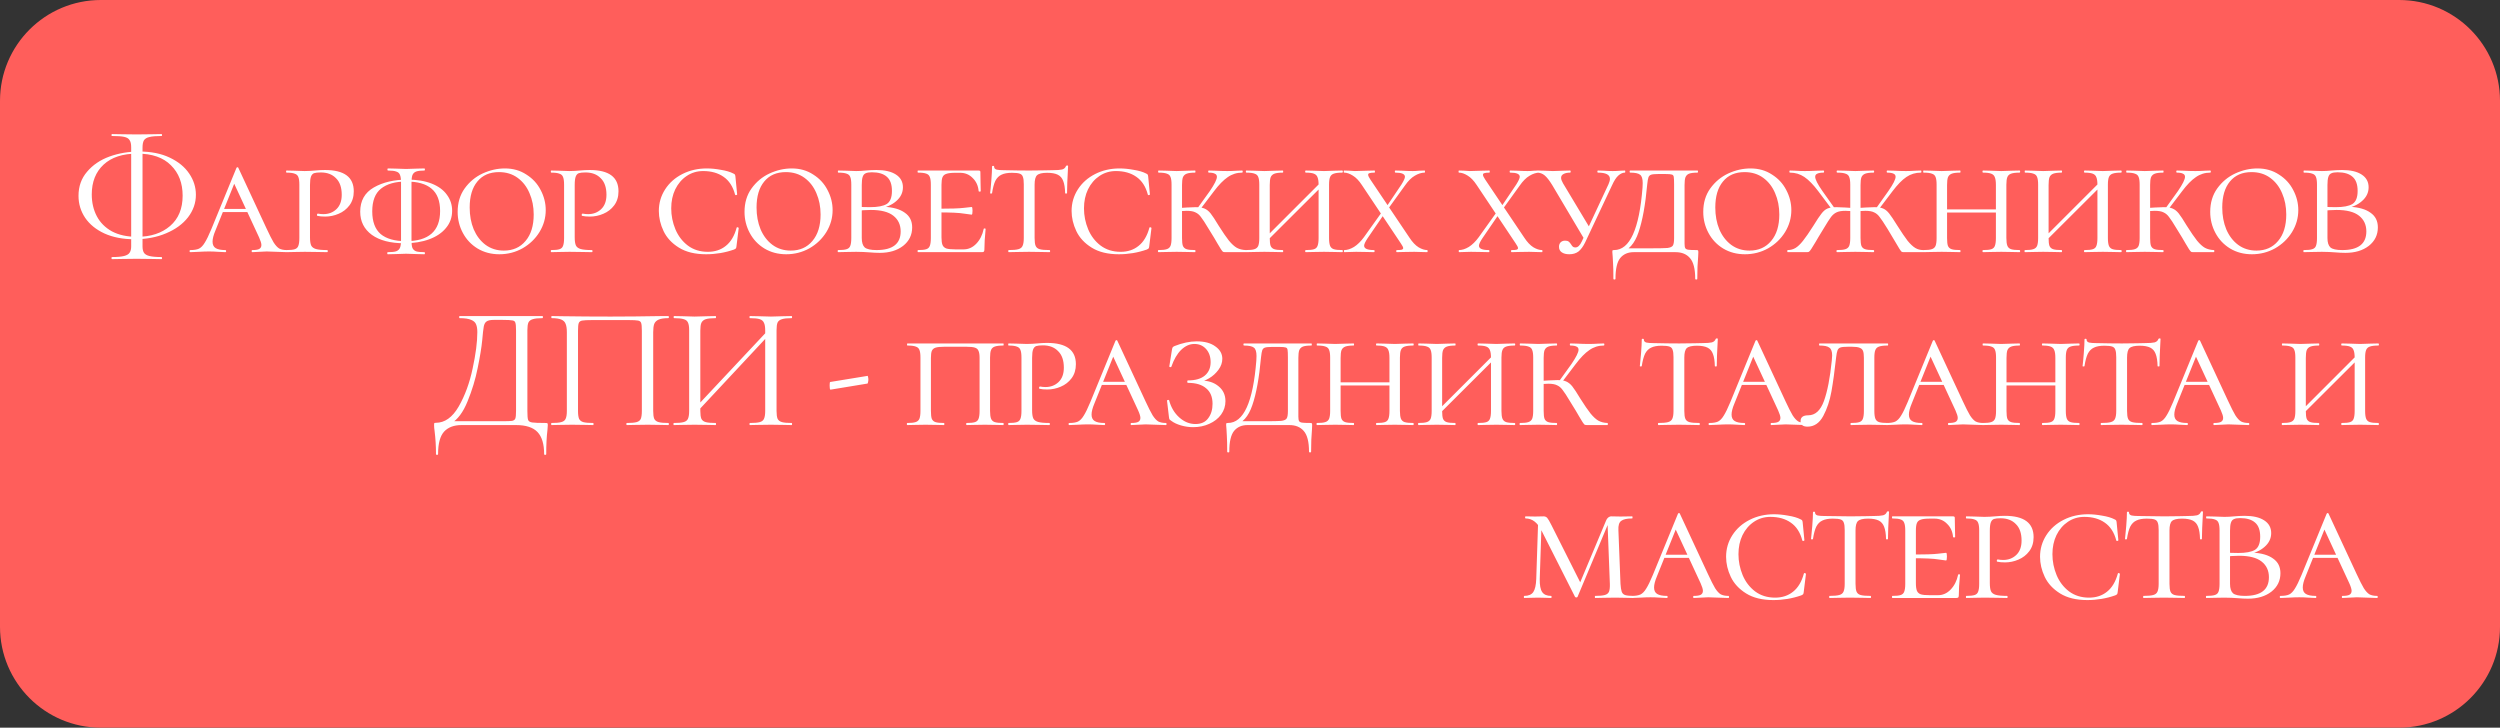 <?xml version="1.0" encoding="UTF-8"?> <svg xmlns="http://www.w3.org/2000/svg" width="347" height="101" viewBox="0 0 347 101" fill="none"><rect x="0" y="0" width="347" height="101" fill="#333333" stroke="none"/><g clip-path="url(#clip0_1_19)"><path d="M0 14L0 87C0 94.732 6.268 101 14 101L333 101C340.732 101 347 94.732 347 87V14C347 6.268 340.732 0 333 0L14 0C6.268 0 0 6.268 0 14Z" fill="#FF5E5B"></path><path d="M18.668 33.209C17.07 33.209 15.682 32.942 14.504 32.41C13.342 31.877 12.446 31.151 11.817 30.231C11.204 29.311 10.897 28.294 10.897 27.18C10.897 25.873 11.292 24.759 12.083 23.839C12.874 22.903 13.907 22.201 15.182 21.733C16.473 21.265 17.853 21.031 19.322 21.031C20.968 21.031 22.381 21.313 23.559 21.878C24.753 22.443 25.657 23.186 26.27 24.105C26.884 25.009 27.19 25.986 27.19 27.035C27.19 28.165 26.827 29.206 26.101 30.158C25.375 31.094 24.358 31.837 23.05 32.385C21.759 32.934 20.299 33.209 18.668 33.209ZM19.007 32.87C20.912 32.87 22.445 32.369 23.607 31.369C24.769 30.368 25.35 28.964 25.35 27.156C25.35 25.413 24.81 24.009 23.728 22.943C22.663 21.862 21.105 21.321 19.056 21.321C17.038 21.321 15.481 21.83 14.383 22.846C13.286 23.863 12.737 25.243 12.737 26.986C12.737 28.116 12.971 29.125 13.439 30.013C13.907 30.9 14.609 31.602 15.545 32.119C16.497 32.619 17.651 32.87 19.007 32.87ZM15.545 35.968C15.497 35.968 15.473 35.92 15.473 35.823C15.473 35.726 15.497 35.678 15.545 35.678C16.288 35.678 16.845 35.63 17.216 35.533C17.603 35.436 17.861 35.282 17.99 35.073C18.136 34.863 18.208 34.572 18.208 34.201V20.45C18.208 19.998 18.136 19.667 17.99 19.457C17.861 19.231 17.611 19.078 17.24 18.997C16.885 18.916 16.32 18.876 15.545 18.876C15.497 18.876 15.473 18.836 15.473 18.755C15.473 18.658 15.497 18.61 15.545 18.61C16.142 18.61 16.619 18.618 16.974 18.634L18.959 18.658L21.065 18.634C21.404 18.618 21.856 18.61 22.421 18.61C22.469 18.61 22.494 18.658 22.494 18.755C22.494 18.836 22.469 18.876 22.421 18.876C21.662 18.876 21.097 18.924 20.726 19.021C20.371 19.102 20.121 19.255 19.976 19.481C19.846 19.707 19.782 20.046 19.782 20.498V34.201C19.782 34.572 19.846 34.863 19.976 35.073C20.105 35.282 20.355 35.436 20.726 35.533C21.113 35.63 21.678 35.678 22.421 35.678C22.469 35.678 22.494 35.726 22.494 35.823C22.494 35.92 22.469 35.968 22.421 35.968C21.84 35.968 21.38 35.96 21.041 35.944L18.959 35.92L16.974 35.944C16.619 35.96 16.142 35.968 15.545 35.968ZM30.932 28.996H35.338L35.507 29.432H30.544L30.932 28.996ZM39.817 34.709C39.881 34.709 39.914 34.758 39.914 34.855C39.914 34.952 39.881 35 39.817 35C39.526 35 39.058 34.984 38.413 34.952C37.767 34.919 37.299 34.903 37.008 34.903C36.75 34.903 36.411 34.919 35.992 34.952C35.572 34.984 35.249 35 35.023 35C34.959 35 34.926 34.952 34.926 34.855C34.926 34.758 34.959 34.709 35.023 34.709C35.459 34.709 35.774 34.661 35.967 34.564C36.177 34.451 36.282 34.266 36.282 34.007C36.282 33.781 36.177 33.434 35.967 32.966L32.288 25.025L32.917 24.493L29.891 32.022C29.632 32.636 29.503 33.144 29.503 33.547C29.503 33.967 29.648 34.266 29.939 34.443C30.23 34.621 30.673 34.709 31.271 34.709C31.351 34.709 31.392 34.758 31.392 34.855C31.392 34.952 31.351 35 31.271 35C31.029 35 30.698 34.984 30.278 34.952C29.826 34.919 29.406 34.903 29.019 34.903C28.616 34.903 28.14 34.919 27.591 34.952C27.107 34.984 26.719 35 26.429 35C26.348 35 26.308 34.952 26.308 34.855C26.308 34.758 26.348 34.709 26.429 34.709C26.929 34.709 27.324 34.645 27.615 34.516C27.905 34.37 28.172 34.096 28.414 33.693C28.672 33.289 28.979 32.66 29.334 31.804L32.82 23.306C32.852 23.242 32.901 23.21 32.965 23.21C33.03 23.21 33.07 23.242 33.086 23.306L36.984 31.683C37.404 32.587 37.735 33.241 37.977 33.644C38.235 34.048 38.493 34.33 38.752 34.492C39.026 34.637 39.381 34.709 39.817 34.709ZM43.027 32.942C43.027 33.459 43.083 33.838 43.196 34.08C43.309 34.306 43.527 34.467 43.85 34.564C44.189 34.661 44.714 34.709 45.424 34.709C45.472 34.709 45.496 34.758 45.496 34.855C45.496 34.952 45.472 35 45.424 35C44.843 35 44.399 34.992 44.092 34.976L42.301 34.952L40.872 34.976C40.598 34.992 40.227 35 39.758 35C39.726 35 39.71 34.952 39.71 34.855C39.71 34.758 39.726 34.709 39.758 34.709C40.291 34.709 40.678 34.669 40.921 34.588C41.163 34.508 41.324 34.354 41.405 34.128C41.502 33.886 41.55 33.523 41.55 33.039V25.631C41.55 25.146 41.502 24.791 41.405 24.565C41.324 24.34 41.155 24.186 40.896 24.105C40.654 24.009 40.275 23.96 39.758 23.96C39.726 23.96 39.71 23.912 39.71 23.815C39.71 23.718 39.726 23.67 39.758 23.67L40.848 23.694C41.461 23.726 41.938 23.742 42.276 23.742C42.551 23.742 42.809 23.734 43.051 23.718C43.309 23.702 43.527 23.686 43.705 23.67C44.221 23.621 44.689 23.597 45.109 23.597C47.772 23.597 49.104 24.582 49.104 26.551C49.104 27.325 48.902 27.979 48.498 28.512C48.111 29.028 47.611 29.416 46.997 29.674C46.4 29.932 45.779 30.061 45.133 30.061C44.697 30.061 44.342 30.029 44.068 29.964C44.02 29.964 43.995 29.924 43.995 29.843C43.995 29.714 44.044 29.65 44.141 29.65C44.383 29.698 44.633 29.722 44.891 29.722C45.601 29.722 46.198 29.496 46.683 29.044C47.183 28.576 47.433 27.906 47.433 27.035C47.433 26.018 47.167 25.251 46.634 24.735C46.118 24.202 45.416 23.936 44.528 23.936C44.108 23.936 43.802 23.968 43.608 24.033C43.414 24.097 43.269 24.251 43.172 24.493C43.075 24.735 43.027 25.13 43.027 25.679V32.942ZM56.123 33.765C54.202 33.765 52.701 33.378 51.619 32.603C50.538 31.812 49.997 30.739 49.997 29.383C49.997 27.866 50.627 26.744 51.886 26.018C53.161 25.292 54.71 24.929 56.534 24.929C57.858 24.929 58.987 25.114 59.923 25.485C60.86 25.857 61.562 26.373 62.03 27.035C62.514 27.68 62.756 28.423 62.756 29.262C62.756 30.166 62.474 30.957 61.909 31.635C61.36 32.313 60.585 32.837 59.584 33.209C58.584 33.58 57.43 33.765 56.123 33.765ZM56.34 33.475C59.504 33.475 61.086 32.079 61.086 29.286C61.086 27.882 60.69 26.849 59.899 26.188C59.125 25.526 57.954 25.195 56.389 25.195C54.872 25.195 53.702 25.526 52.878 26.188C52.071 26.833 51.668 27.882 51.668 29.335C51.668 30.755 52.055 31.804 52.83 32.482C53.621 33.144 54.791 33.475 56.34 33.475ZM55.663 25.34C55.663 24.856 55.614 24.501 55.517 24.275C55.437 24.049 55.267 23.896 55.009 23.815C54.767 23.718 54.379 23.67 53.847 23.67C53.798 23.67 53.774 23.621 53.774 23.524C53.774 23.428 53.798 23.379 53.847 23.379L54.912 23.403C55.525 23.436 56.01 23.452 56.365 23.452C56.768 23.452 57.276 23.436 57.89 23.403L58.907 23.379C58.955 23.379 58.979 23.428 58.979 23.524C58.979 23.621 58.955 23.67 58.907 23.67C58.39 23.67 58.003 23.718 57.745 23.815C57.502 23.912 57.333 24.081 57.236 24.323C57.156 24.565 57.115 24.929 57.115 25.413V33.33C57.115 33.814 57.156 34.169 57.236 34.395C57.333 34.621 57.502 34.782 57.745 34.879C57.987 34.96 58.374 35 58.907 35C58.955 35 58.979 35.048 58.979 35.145C58.979 35.242 58.955 35.291 58.907 35.291L57.841 35.266C57.26 35.234 56.768 35.218 56.365 35.218C56.01 35.218 55.525 35.234 54.912 35.266L53.822 35.291C53.774 35.291 53.75 35.242 53.75 35.145C53.75 35.048 53.774 35 53.822 35C54.355 35 54.742 34.96 54.985 34.879C55.243 34.782 55.42 34.621 55.517 34.395C55.614 34.169 55.663 33.814 55.663 33.33V25.34ZM69.308 35.291C68.178 35.291 67.17 35.024 66.282 34.492C65.41 33.959 64.732 33.241 64.248 32.337C63.764 31.433 63.522 30.457 63.522 29.407C63.522 28.148 63.845 27.067 64.49 26.163C65.152 25.243 65.983 24.549 66.984 24.081C68.001 23.613 69.034 23.379 70.083 23.379C71.213 23.379 72.205 23.662 73.061 24.227C73.932 24.775 74.594 25.494 75.046 26.381C75.514 27.269 75.748 28.197 75.748 29.165C75.748 30.247 75.457 31.264 74.876 32.216C74.295 33.152 73.513 33.903 72.528 34.467C71.543 35.016 70.47 35.291 69.308 35.291ZM69.938 34.782C71.197 34.782 72.197 34.338 72.94 33.451C73.698 32.563 74.078 31.336 74.078 29.771C74.078 28.689 73.884 27.705 73.496 26.817C73.125 25.929 72.576 25.219 71.85 24.686C71.124 24.154 70.26 23.888 69.26 23.888C67.969 23.888 66.968 24.323 66.258 25.195C65.547 26.05 65.192 27.253 65.192 28.802C65.192 29.916 65.378 30.925 65.749 31.828C66.137 32.732 66.685 33.451 67.395 33.983C68.122 34.516 68.969 34.782 69.938 34.782ZM79.77 32.942C79.77 33.459 79.827 33.838 79.94 34.08C80.053 34.306 80.271 34.467 80.594 34.564C80.933 34.661 81.457 34.709 82.167 34.709C82.216 34.709 82.24 34.758 82.24 34.855C82.24 34.952 82.216 35 82.167 35C81.586 35 81.142 34.992 80.836 34.976L79.044 34.952L77.616 34.976C77.341 34.992 76.97 35 76.502 35C76.47 35 76.454 34.952 76.454 34.855C76.454 34.758 76.47 34.709 76.502 34.709C77.035 34.709 77.422 34.669 77.664 34.588C77.906 34.508 78.068 34.354 78.148 34.128C78.245 33.886 78.294 33.523 78.294 33.039V25.631C78.294 25.146 78.245 24.791 78.148 24.565C78.068 24.34 77.898 24.186 77.64 24.105C77.398 24.009 77.019 23.96 76.502 23.96C76.47 23.96 76.454 23.912 76.454 23.815C76.454 23.718 76.47 23.67 76.502 23.67L77.592 23.694C78.205 23.726 78.681 23.742 79.02 23.742C79.294 23.742 79.553 23.734 79.795 23.718C80.053 23.702 80.271 23.686 80.448 23.67C80.965 23.621 81.433 23.597 81.853 23.597C84.516 23.597 85.847 24.582 85.847 26.551C85.847 27.325 85.645 27.979 85.242 28.512C84.855 29.028 84.354 29.416 83.741 29.674C83.144 29.932 82.522 30.061 81.877 30.061C81.441 30.061 81.086 30.029 80.811 29.964C80.763 29.964 80.739 29.924 80.739 29.843C80.739 29.714 80.787 29.65 80.884 29.65C81.126 29.698 81.376 29.722 81.635 29.722C82.345 29.722 82.942 29.496 83.426 29.044C83.927 28.576 84.177 27.906 84.177 27.035C84.177 26.018 83.91 25.251 83.378 24.735C82.861 24.202 82.159 23.936 81.272 23.936C80.852 23.936 80.545 23.968 80.352 24.033C80.158 24.097 80.013 24.251 79.916 24.493C79.819 24.735 79.77 25.13 79.77 25.679V32.942ZM98.105 23.379C98.718 23.379 99.371 23.444 100.066 23.573C100.776 23.686 101.349 23.855 101.784 24.081C101.897 24.13 101.97 24.178 102.002 24.227C102.035 24.275 102.059 24.364 102.075 24.493L102.317 26.986C102.317 27.035 102.269 27.067 102.172 27.083C102.091 27.099 102.043 27.075 102.027 27.011C101.736 25.897 101.203 25.074 100.429 24.541C99.67 24.009 98.726 23.742 97.596 23.742C96.757 23.742 95.998 23.968 95.32 24.42C94.642 24.872 94.11 25.494 93.722 26.284C93.351 27.059 93.166 27.939 93.166 28.923C93.166 29.924 93.359 30.892 93.747 31.828C94.134 32.748 94.707 33.499 95.466 34.08C96.24 34.661 97.168 34.952 98.25 34.952C99.234 34.952 100.066 34.677 100.743 34.128C101.437 33.58 101.938 32.74 102.244 31.611C102.244 31.562 102.285 31.538 102.366 31.538C102.398 31.538 102.43 31.554 102.462 31.586C102.511 31.602 102.535 31.619 102.535 31.635L102.22 34.201C102.204 34.33 102.18 34.419 102.148 34.467C102.115 34.516 102.027 34.572 101.881 34.637C100.639 35.073 99.347 35.291 98.008 35.291C96.474 35.291 95.216 34.984 94.231 34.37C93.246 33.757 92.536 32.991 92.1 32.071C91.665 31.151 91.447 30.223 91.447 29.286C91.447 28.189 91.737 27.188 92.318 26.284C92.899 25.381 93.698 24.67 94.715 24.154C95.732 23.637 96.862 23.379 98.105 23.379ZM109.126 35.291C107.996 35.291 106.988 35.024 106.1 34.492C105.228 33.959 104.55 33.241 104.066 32.337C103.582 31.433 103.34 30.457 103.34 29.407C103.34 28.148 103.663 27.067 104.308 26.163C104.97 25.243 105.801 24.549 106.802 24.081C107.819 23.613 108.852 23.379 109.901 23.379C111.031 23.379 112.023 23.662 112.879 24.227C113.75 24.775 114.412 25.494 114.864 26.381C115.332 27.269 115.566 28.197 115.566 29.165C115.566 30.247 115.276 31.264 114.695 32.216C114.113 33.152 113.331 33.903 112.346 34.467C111.362 35.016 110.288 35.291 109.126 35.291ZM109.756 34.782C111.015 34.782 112.015 34.338 112.758 33.451C113.516 32.563 113.896 31.336 113.896 29.771C113.896 28.689 113.702 27.705 113.315 26.817C112.943 25.929 112.395 25.219 111.668 24.686C110.942 24.154 110.078 23.888 109.078 23.888C107.787 23.888 106.786 24.323 106.076 25.195C105.366 26.05 105.01 27.253 105.01 28.802C105.01 29.916 105.196 30.925 105.567 31.828C105.955 32.732 106.503 33.451 107.214 33.983C107.94 34.516 108.787 34.782 109.756 34.782ZM122.76 28.705C123.987 28.77 124.931 29.044 125.593 29.529C126.271 29.997 126.609 30.674 126.609 31.562C126.609 32.611 126.19 33.467 125.351 34.128C124.511 34.774 123.43 35.097 122.106 35.097C121.687 35.097 121.194 35.073 120.63 35.024C120.404 35.008 120.137 34.992 119.831 34.976C119.524 34.96 119.193 34.952 118.838 34.952L117.434 34.976C117.159 34.992 116.788 35 116.32 35C116.288 35 116.272 34.952 116.272 34.855C116.272 34.758 116.288 34.709 116.32 34.709C116.869 34.709 117.264 34.669 117.506 34.588C117.765 34.508 117.934 34.354 118.015 34.128C118.112 33.886 118.16 33.523 118.16 33.039V25.631C118.16 25.146 118.112 24.791 118.015 24.565C117.934 24.34 117.765 24.186 117.506 24.105C117.264 24.009 116.877 23.96 116.344 23.96C116.312 23.96 116.296 23.912 116.296 23.815C116.296 23.718 116.312 23.67 116.344 23.67L117.434 23.694C118.047 23.726 118.515 23.742 118.838 23.742C119.274 23.742 119.718 23.718 120.17 23.67C120.331 23.654 120.557 23.637 120.847 23.621C121.154 23.605 121.42 23.597 121.646 23.597C122.809 23.597 123.712 23.807 124.358 24.227C125.004 24.646 125.326 25.235 125.326 25.994C125.326 26.736 125.02 27.374 124.406 27.906C123.809 28.439 123.018 28.786 122.034 28.948L122.76 28.705ZM121.017 23.912C120.63 23.912 120.339 23.96 120.145 24.057C119.952 24.138 119.815 24.307 119.734 24.565C119.653 24.808 119.613 25.179 119.613 25.679V28.802L119.008 28.681C119.443 28.73 120.024 28.754 120.751 28.754C121.816 28.754 122.591 28.608 123.075 28.318C123.559 28.011 123.801 27.406 123.801 26.502C123.801 25.598 123.567 24.945 123.099 24.541C122.631 24.122 121.937 23.912 121.017 23.912ZM121.671 34.709C123.898 34.709 125.012 33.846 125.012 32.119C125.012 31.199 124.673 30.473 123.995 29.94C123.317 29.407 122.276 29.141 120.872 29.141C120.129 29.141 119.508 29.19 119.008 29.286L119.613 29.093V33.039C119.613 33.652 119.75 34.088 120.024 34.346C120.315 34.588 120.864 34.709 121.671 34.709ZM127.41 35C127.377 35 127.361 34.952 127.361 34.855C127.361 34.758 127.377 34.709 127.41 34.709C127.942 34.709 128.33 34.669 128.572 34.588C128.814 34.508 128.975 34.354 129.056 34.128C129.153 33.886 129.201 33.523 129.201 33.039V25.631C129.201 25.146 129.153 24.791 129.056 24.565C128.975 24.34 128.814 24.186 128.572 24.105C128.33 24.009 127.942 23.96 127.41 23.96C127.377 23.96 127.361 23.912 127.361 23.815C127.361 23.718 127.377 23.67 127.41 23.67H135.835C135.996 23.67 136.077 23.734 136.077 23.863L136.101 25.364C136.117 25.671 136.125 26.058 136.125 26.526C136.125 26.575 136.077 26.599 135.98 26.599C135.883 26.599 135.835 26.575 135.835 26.526C135.77 25.784 135.496 25.179 135.012 24.711C134.543 24.227 133.962 23.984 133.268 23.984H132.591C132.026 23.984 131.614 24.033 131.356 24.13C131.098 24.21 130.92 24.364 130.823 24.59C130.726 24.816 130.678 25.171 130.678 25.655V32.942C130.678 33.41 130.726 33.765 130.823 34.007C130.92 34.233 131.098 34.395 131.356 34.492C131.63 34.572 132.042 34.613 132.591 34.613H133.753C134.414 34.613 134.995 34.354 135.496 33.838C136.012 33.305 136.359 32.619 136.537 31.78C136.537 31.732 136.577 31.707 136.658 31.707C136.755 31.707 136.803 31.732 136.803 31.78C136.69 32.942 136.634 33.894 136.634 34.637C136.634 34.766 136.609 34.863 136.561 34.927C136.513 34.976 136.416 35 136.27 35H127.41ZM134.866 29.795C134.802 29.795 134.447 29.746 133.801 29.65C133.172 29.537 131.929 29.48 130.073 29.48V28.972C131.913 28.972 133.147 28.931 133.777 28.851C134.422 28.77 134.786 28.73 134.866 28.73C134.947 28.73 134.987 28.899 134.987 29.238C134.987 29.609 134.947 29.795 134.866 29.795ZM140.456 23.984C139.842 23.984 139.358 24.073 139.003 24.251C138.648 24.412 138.365 24.695 138.156 25.098C137.962 25.502 137.809 26.075 137.696 26.817C137.696 26.849 137.647 26.865 137.55 26.865C137.47 26.865 137.429 26.849 137.429 26.817C137.478 26.446 137.534 25.849 137.599 25.025C137.663 24.202 137.696 23.573 137.696 23.137C137.696 23.056 137.744 23.016 137.841 23.016C137.938 23.016 137.986 23.056 137.986 23.137C137.986 23.347 138.107 23.484 138.349 23.549C138.591 23.597 138.89 23.621 139.245 23.621C140.665 23.654 141.884 23.67 142.901 23.67L145.007 23.645C145.298 23.629 145.677 23.621 146.145 23.621C146.726 23.621 147.154 23.589 147.428 23.524C147.702 23.444 147.88 23.282 147.961 23.04C147.993 22.992 148.05 22.968 148.13 22.968C148.211 22.968 148.251 22.992 148.251 23.04C148.154 24.783 148.106 26.042 148.106 26.817C148.106 26.849 148.058 26.865 147.961 26.865C147.88 26.865 147.84 26.849 147.84 26.817C147.824 26.091 147.735 25.526 147.573 25.122C147.428 24.719 147.178 24.428 146.823 24.251C146.468 24.073 145.976 23.984 145.346 23.984C144.652 23.984 144.184 24.097 143.942 24.323C143.716 24.533 143.603 24.969 143.603 25.631V33.039C143.603 33.539 143.651 33.903 143.748 34.128C143.845 34.354 144.031 34.508 144.305 34.588C144.596 34.669 145.056 34.709 145.685 34.709C145.733 34.709 145.758 34.758 145.758 34.855C145.758 34.952 145.733 35 145.685 35C145.185 35 144.797 34.992 144.523 34.976L142.828 34.952L141.206 34.976C140.916 34.992 140.512 35 139.996 35C139.963 35 139.947 34.952 139.947 34.855C139.947 34.758 139.963 34.709 139.996 34.709C140.609 34.709 141.061 34.669 141.351 34.588C141.642 34.508 141.836 34.354 141.932 34.128C142.045 33.886 142.102 33.523 142.102 33.039V25.582C142.102 25.114 142.062 24.775 141.981 24.565C141.916 24.34 141.771 24.186 141.545 24.105C141.319 24.025 140.956 23.984 140.456 23.984ZM155.396 23.379C156.009 23.379 156.663 23.444 157.357 23.573C158.067 23.686 158.64 23.855 159.075 24.081C159.188 24.13 159.261 24.178 159.293 24.227C159.326 24.275 159.35 24.364 159.366 24.493L159.608 26.986C159.608 27.035 159.56 27.067 159.463 27.083C159.382 27.099 159.334 27.075 159.318 27.011C159.027 25.897 158.494 25.074 157.72 24.541C156.961 24.009 156.017 23.742 154.887 23.742C154.048 23.742 153.289 23.968 152.611 24.42C151.933 24.872 151.401 25.494 151.013 26.284C150.642 27.059 150.457 27.939 150.457 28.923C150.457 29.924 150.65 30.892 151.038 31.828C151.425 32.748 151.998 33.499 152.757 34.08C153.531 34.661 154.459 34.952 155.541 34.952C156.525 34.952 157.357 34.677 158.034 34.128C158.728 33.58 159.229 32.74 159.535 31.611C159.535 31.562 159.576 31.538 159.656 31.538C159.689 31.538 159.721 31.554 159.753 31.586C159.802 31.602 159.826 31.619 159.826 31.635L159.511 34.201C159.495 34.33 159.471 34.419 159.439 34.467C159.406 34.516 159.318 34.572 159.172 34.637C157.93 35.073 156.638 35.291 155.299 35.291C153.765 35.291 152.506 34.984 151.522 34.37C150.537 33.757 149.827 32.991 149.391 32.071C148.956 31.151 148.738 30.223 148.738 29.286C148.738 28.189 149.028 27.188 149.609 26.284C150.19 25.381 150.989 24.67 152.006 24.154C153.023 23.637 154.153 23.379 155.396 23.379ZM170.069 35C169.94 35 169.835 34.984 169.754 34.952C169.69 34.903 169.593 34.782 169.464 34.588C169.335 34.395 169.173 34.128 168.979 33.789C168.786 33.434 168.382 32.765 167.769 31.78C167.269 30.941 166.905 30.384 166.68 30.11C166.47 29.819 166.22 29.609 165.929 29.48C165.655 29.335 165.251 29.262 164.718 29.262C164.541 29.262 164.178 29.278 163.629 29.311L163.605 28.875L164.743 28.802C165.421 28.77 165.832 28.754 165.977 28.754C166.494 28.754 166.897 28.818 167.188 28.948C167.495 29.077 167.777 29.303 168.035 29.625C168.294 29.948 168.665 30.513 169.149 31.32C169.73 32.24 170.206 32.934 170.577 33.402C170.965 33.87 171.328 34.201 171.667 34.395C172.022 34.588 172.442 34.693 172.926 34.709C172.958 34.709 172.974 34.758 172.974 34.855C172.974 34.952 172.958 35 172.926 35H170.069ZM160.772 35C160.74 35 160.724 34.952 160.724 34.855C160.724 34.758 160.74 34.709 160.772 34.709C161.305 34.709 161.692 34.669 161.934 34.588C162.193 34.508 162.37 34.354 162.467 34.128C162.564 33.886 162.612 33.523 162.612 33.039V25.631C162.612 25.146 162.564 24.791 162.467 24.565C162.386 24.34 162.217 24.186 161.959 24.105C161.716 24.009 161.329 23.96 160.796 23.96C160.764 23.96 160.748 23.912 160.748 23.815C160.748 23.718 160.764 23.67 160.796 23.67L161.886 23.694C162.499 23.726 162.975 23.742 163.314 23.742C163.718 23.742 164.226 23.726 164.84 23.694L165.881 23.67C165.913 23.67 165.929 23.718 165.929 23.815C165.929 23.912 165.913 23.96 165.881 23.96C165.364 23.96 164.977 24.009 164.718 24.105C164.46 24.202 164.283 24.372 164.186 24.614C164.105 24.84 164.065 25.195 164.065 25.679V33.039C164.065 33.539 164.105 33.903 164.186 34.128C164.283 34.354 164.452 34.508 164.694 34.588C164.936 34.669 165.332 34.709 165.881 34.709C165.913 34.709 165.929 34.758 165.929 34.855C165.929 34.952 165.913 35 165.881 35C165.429 35 165.074 34.992 164.815 34.976L163.314 34.952L161.886 34.976C161.612 34.992 161.24 35 160.772 35ZM166.074 29.093L167.938 26.502C168.584 25.55 168.907 24.896 168.907 24.541C168.907 24.331 168.81 24.186 168.616 24.105C168.439 24.009 168.156 23.96 167.769 23.96C167.721 23.96 167.696 23.912 167.696 23.815C167.696 23.718 167.721 23.67 167.769 23.67L168.689 23.694C169.27 23.726 169.827 23.742 170.359 23.742C170.763 23.742 171.207 23.726 171.691 23.694L172.417 23.67C172.466 23.67 172.49 23.718 172.49 23.815C172.49 23.912 172.466 23.96 172.417 23.96C171.675 23.96 171.005 24.17 170.408 24.59C169.811 24.993 169.173 25.647 168.495 26.551L166.437 29.262L166.074 29.093ZM183.021 25.679C183.021 25.195 182.972 24.84 182.875 24.614C182.795 24.372 182.625 24.202 182.367 24.105C182.125 24.009 181.746 23.96 181.229 23.96C181.181 23.96 181.156 23.912 181.156 23.815C181.156 23.718 181.181 23.67 181.229 23.67L182.294 23.694C182.875 23.726 183.368 23.742 183.771 23.742C184.126 23.742 184.61 23.726 185.224 23.694L186.313 23.67C186.362 23.67 186.386 23.718 186.386 23.815C186.386 23.912 186.362 23.96 186.313 23.96C185.781 23.96 185.385 24.009 185.127 24.105C184.885 24.186 184.715 24.34 184.618 24.565C184.522 24.791 184.473 25.146 184.473 25.631V33.039C184.473 33.523 184.522 33.886 184.618 34.128C184.715 34.354 184.885 34.508 185.127 34.588C185.385 34.669 185.781 34.709 186.313 34.709C186.362 34.709 186.386 34.758 186.386 34.855C186.386 34.952 186.362 35 186.313 35C185.861 35 185.498 34.992 185.224 34.976L183.771 34.952L182.294 34.976C182.036 34.992 181.681 35 181.229 35C181.181 35 181.156 34.952 181.156 34.855C181.156 34.758 181.181 34.709 181.229 34.709C181.762 34.709 182.149 34.669 182.391 34.588C182.633 34.508 182.795 34.354 182.875 34.128C182.972 33.886 183.021 33.523 183.021 33.039V25.679ZM175.249 33.378L183.65 24.977L184.013 25.316L175.588 33.717L175.249 33.378ZM174.789 25.631C174.789 25.146 174.741 24.791 174.644 24.565C174.563 24.34 174.394 24.186 174.135 24.105C173.893 24.009 173.506 23.96 172.973 23.96C172.941 23.96 172.925 23.912 172.925 23.815C172.925 23.718 172.941 23.67 172.973 23.67L174.063 23.694C174.676 23.726 175.152 23.742 175.491 23.742C175.895 23.742 176.403 23.726 177.016 23.694L178.057 23.67C178.09 23.67 178.106 23.718 178.106 23.815C178.106 23.912 178.09 23.96 178.057 23.96C177.541 23.96 177.154 24.009 176.895 24.105C176.637 24.202 176.46 24.372 176.363 24.614C176.282 24.84 176.242 25.195 176.242 25.679V33.039C176.242 33.539 176.282 33.903 176.363 34.128C176.46 34.354 176.629 34.508 176.871 34.588C177.113 34.669 177.509 34.709 178.057 34.709C178.09 34.709 178.106 34.758 178.106 34.855C178.106 34.952 178.09 35 178.057 35C177.606 35 177.25 34.992 176.992 34.976L175.491 34.952L174.063 34.976C173.788 34.992 173.417 35 172.949 35C172.917 35 172.901 34.952 172.901 34.855C172.901 34.758 172.917 34.709 172.949 34.709C173.482 34.709 173.869 34.669 174.111 34.588C174.369 34.508 174.547 34.354 174.644 34.128C174.741 33.886 174.789 33.523 174.789 33.039V25.631ZM189.825 33.063C189.503 33.547 189.341 33.894 189.341 34.104C189.341 34.508 189.801 34.709 190.721 34.709C190.77 34.709 190.794 34.758 190.794 34.855C190.794 34.952 190.77 35 190.721 35C190.285 35 189.946 34.992 189.704 34.976L188.227 34.952L187.356 34.976C187.194 34.992 186.936 35 186.581 35C186.549 35 186.533 34.952 186.533 34.855C186.533 34.758 186.549 34.709 186.581 34.709C187.001 34.709 187.453 34.564 187.937 34.274C188.421 33.967 188.881 33.515 189.317 32.918L191.98 29.19L192.343 29.383L189.825 33.063ZM194.522 25.607C194.845 25.09 195.006 24.735 195.006 24.541C195.006 24.154 194.562 23.96 193.675 23.96C193.626 23.96 193.602 23.912 193.602 23.815C193.602 23.718 193.626 23.67 193.675 23.67L194.643 23.694C195.192 23.726 195.676 23.742 196.096 23.742C196.354 23.742 196.645 23.726 196.967 23.694L197.742 23.67C197.774 23.67 197.79 23.718 197.79 23.815C197.79 23.912 197.774 23.96 197.742 23.96C197.306 23.96 196.846 24.105 196.362 24.396C195.894 24.67 195.442 25.122 195.006 25.752L192.44 29.311L192.174 29.093L194.522 25.607ZM198.105 34.709C198.137 34.709 198.154 34.758 198.154 34.855C198.154 34.952 198.137 35 198.105 35L197.185 34.976C196.975 34.96 196.685 34.952 196.314 34.952L194.788 34.976C194.562 34.992 194.256 35 193.868 35C193.82 35 193.796 34.952 193.796 34.855C193.796 34.758 193.82 34.709 193.868 34.709C194.191 34.709 194.417 34.693 194.546 34.661C194.692 34.613 194.764 34.54 194.764 34.443C194.764 34.314 194.651 34.088 194.425 33.765L189.026 25.679C188.623 25.066 188.203 24.63 187.767 24.372C187.332 24.097 186.928 23.96 186.557 23.96C186.525 23.96 186.509 23.912 186.509 23.815C186.509 23.718 186.525 23.67 186.557 23.67L187.307 23.694C187.663 23.726 187.913 23.742 188.058 23.742C188.494 23.742 189.051 23.726 189.728 23.694L190.794 23.67C190.826 23.67 190.842 23.718 190.842 23.815C190.842 23.912 190.826 23.96 190.794 23.96C190.455 23.96 190.221 23.984 190.092 24.033C189.963 24.065 189.898 24.138 189.898 24.251C189.898 24.396 190.003 24.622 190.213 24.929L195.636 32.991C196.039 33.604 196.459 34.048 196.895 34.322C197.33 34.58 197.734 34.709 198.105 34.709ZM205.762 33.063C205.44 33.547 205.278 33.894 205.278 34.104C205.278 34.508 205.738 34.709 206.658 34.709C206.707 34.709 206.731 34.758 206.731 34.855C206.731 34.952 206.707 35 206.658 35C206.222 35 205.883 34.992 205.641 34.976L204.165 34.952L203.293 34.976C203.132 34.992 202.873 35 202.518 35C202.486 35 202.47 34.952 202.47 34.855C202.47 34.758 202.486 34.709 202.518 34.709C202.938 34.709 203.39 34.564 203.874 34.274C204.358 33.967 204.818 33.515 205.254 32.918L207.917 29.19L208.28 29.383L205.762 33.063ZM210.459 25.607C210.782 25.09 210.943 24.735 210.943 24.541C210.943 24.154 210.499 23.96 209.612 23.96C209.563 23.96 209.539 23.912 209.539 23.815C209.539 23.718 209.563 23.67 209.612 23.67L210.58 23.694C211.129 23.726 211.613 23.742 212.033 23.742C212.291 23.742 212.582 23.726 212.904 23.694L213.679 23.67C213.711 23.67 213.728 23.718 213.728 23.815C213.728 23.912 213.711 23.96 213.679 23.96C213.243 23.96 212.783 24.105 212.299 24.396C211.831 24.67 211.379 25.122 210.943 25.752L208.377 29.311L208.111 29.093L210.459 25.607ZM214.042 34.709C214.075 34.709 214.091 34.758 214.091 34.855C214.091 34.952 214.075 35 214.042 35L213.122 34.976C212.912 34.96 212.622 34.952 212.251 34.952L210.725 34.976C210.499 34.992 210.193 35 209.805 35C209.757 35 209.733 34.952 209.733 34.855C209.733 34.758 209.757 34.709 209.805 34.709C210.128 34.709 210.354 34.693 210.483 34.661C210.629 34.613 210.701 34.54 210.701 34.443C210.701 34.314 210.588 34.088 210.362 33.765L204.963 25.679C204.56 25.066 204.14 24.63 203.705 24.372C203.269 24.097 202.865 23.96 202.494 23.96C202.462 23.96 202.446 23.912 202.446 23.815C202.446 23.718 202.462 23.67 202.494 23.67L203.245 23.694C203.6 23.726 203.85 23.742 203.995 23.742C204.431 23.742 204.988 23.726 205.666 23.694L206.731 23.67C206.763 23.67 206.779 23.718 206.779 23.815C206.779 23.912 206.763 23.96 206.731 23.96C206.392 23.96 206.158 23.984 206.029 24.033C205.9 24.065 205.835 24.138 205.835 24.251C205.835 24.396 205.94 24.622 206.15 24.929L211.573 32.991C211.976 33.604 212.396 34.048 212.832 34.322C213.268 34.58 213.671 34.709 214.042 34.709ZM215.444 25.679C215.057 25.05 214.71 24.606 214.403 24.348C214.096 24.089 213.733 23.96 213.314 23.96C213.265 23.96 213.241 23.912 213.241 23.815C213.241 23.718 213.265 23.67 213.314 23.67L214.355 23.694C214.903 23.726 215.299 23.742 215.541 23.742C215.928 23.742 216.413 23.726 216.994 23.694L217.938 23.67C217.986 23.67 218.01 23.718 218.01 23.815C218.01 23.912 217.986 23.96 217.938 23.96C217.55 23.96 217.244 24.025 217.018 24.154C216.792 24.267 216.679 24.444 216.679 24.686C216.679 24.88 216.768 25.13 216.945 25.437L220.722 31.732L219.923 33.233L215.444 25.679ZM223.264 25.558C223.393 25.267 223.458 25.025 223.458 24.832C223.458 24.251 222.901 23.96 221.787 23.96C221.739 23.96 221.715 23.912 221.715 23.815C221.715 23.718 221.739 23.67 221.787 23.67L222.61 23.694C223.062 23.726 223.474 23.742 223.845 23.742C224.168 23.742 224.523 23.726 224.91 23.694L225.54 23.67C225.572 23.67 225.588 23.718 225.588 23.815C225.588 23.912 225.572 23.96 225.54 23.96C225.233 23.96 224.926 24.097 224.62 24.372C224.329 24.63 224.039 25.082 223.748 25.727L220.02 33.644C219.745 34.209 219.439 34.629 219.1 34.903C218.761 35.161 218.333 35.291 217.817 35.291C217.381 35.291 217.034 35.202 216.776 35.024C216.517 34.847 216.388 34.588 216.388 34.249C216.388 34.007 216.461 33.806 216.606 33.644C216.768 33.483 216.977 33.402 217.236 33.402C217.446 33.402 217.607 33.443 217.72 33.523C217.833 33.604 217.946 33.733 218.059 33.91C218.156 34.072 218.244 34.185 218.325 34.249C218.406 34.314 218.519 34.346 218.664 34.346C219.003 34.346 219.302 34.064 219.56 33.499L223.264 25.558ZM223.939 38.68C223.939 37.728 223.923 37.009 223.891 36.525C223.859 36.041 223.842 35.742 223.842 35.63C223.81 35.307 223.794 35.097 223.794 35C223.794 34.855 223.802 34.774 223.818 34.758C223.85 34.726 223.923 34.709 224.036 34.709C226.215 34.709 227.53 31.82 227.982 26.042C227.998 25.881 228.007 25.671 228.007 25.413C228.007 24.816 227.886 24.428 227.643 24.251C227.401 24.057 226.941 23.96 226.263 23.96C226.215 23.96 226.191 23.912 226.191 23.815C226.191 23.718 226.215 23.67 226.263 23.67H235.633C235.665 23.67 235.681 23.718 235.681 23.815C235.681 23.912 235.665 23.96 235.633 23.96C235.1 23.96 234.705 24.009 234.446 24.105C234.204 24.202 234.035 24.372 233.938 24.614C233.857 24.84 233.817 25.195 233.817 25.679V33.039V33.814C233.817 34.12 233.849 34.33 233.914 34.443C233.978 34.556 234.116 34.629 234.325 34.661C234.535 34.693 234.923 34.709 235.487 34.709C235.6 34.709 235.665 34.726 235.681 34.758C235.713 34.774 235.73 34.855 235.73 35L235.705 35.605C235.625 36.461 235.584 37.486 235.584 38.68C235.584 38.761 235.536 38.801 235.439 38.801C235.342 38.801 235.294 38.761 235.294 38.68C235.294 37.324 235.052 36.372 234.568 35.823C234.099 35.274 233.43 35 232.558 35H226.748C225.957 35 225.335 35.274 224.883 35.823C224.448 36.372 224.23 37.324 224.23 38.68C224.23 38.761 224.181 38.801 224.085 38.801C223.988 38.801 223.939 38.761 223.939 38.68ZM225.247 34.467H229.169C230.298 34.467 231.057 34.451 231.444 34.419C231.832 34.37 232.082 34.258 232.195 34.08C232.308 33.903 232.364 33.556 232.364 33.039V25.631C232.364 25.082 232.348 24.719 232.316 24.541C232.284 24.364 232.195 24.259 232.05 24.227C231.904 24.178 231.614 24.154 231.178 24.154H230.161C229.693 24.154 229.362 24.186 229.169 24.251C228.991 24.315 228.87 24.436 228.806 24.614C228.741 24.791 228.684 25.114 228.636 25.582C228.378 28.439 227.974 30.658 227.426 32.24C226.893 33.822 226.054 34.758 224.908 35.048L225.247 34.467ZM242.199 35.291C241.069 35.291 240.06 35.024 239.172 34.492C238.301 33.959 237.623 33.241 237.139 32.337C236.654 31.433 236.412 30.457 236.412 29.407C236.412 28.148 236.735 27.067 237.381 26.163C238.043 25.243 238.874 24.549 239.874 24.081C240.891 23.613 241.924 23.379 242.973 23.379C244.103 23.379 245.096 23.662 245.951 24.227C246.823 24.775 247.484 25.494 247.936 26.381C248.404 27.269 248.638 28.197 248.638 29.165C248.638 30.247 248.348 31.264 247.767 32.216C247.186 33.152 246.403 33.903 245.419 34.467C244.434 35.016 243.361 35.291 242.199 35.291ZM242.828 34.782C244.087 34.782 245.088 34.338 245.83 33.451C246.589 32.563 246.968 31.336 246.968 29.771C246.968 28.689 246.774 27.705 246.387 26.817C246.016 25.929 245.467 25.219 244.741 24.686C244.014 24.154 243.151 23.888 242.15 23.888C240.859 23.888 239.858 24.323 239.148 25.195C238.438 26.05 238.083 27.253 238.083 28.802C238.083 29.916 238.268 30.925 238.64 31.828C239.027 32.732 239.576 33.451 240.286 33.983C241.012 34.516 241.86 34.782 242.828 34.782ZM264.271 35C264.126 35 264.021 34.984 263.957 34.952C263.892 34.903 263.787 34.766 263.642 34.54C263.497 34.314 263.319 34.016 263.109 33.644L261.996 31.78C261.479 30.941 261.108 30.384 260.882 30.11C260.672 29.819 260.422 29.609 260.131 29.48C259.857 29.335 259.453 29.262 258.921 29.262C258.743 29.262 258.38 29.278 257.831 29.311L257.807 28.875L258.945 28.802C259.591 28.77 260.002 28.754 260.18 28.754C260.696 28.754 261.1 28.818 261.39 28.948C261.681 29.077 261.955 29.303 262.213 29.625C262.472 29.948 262.851 30.513 263.351 31.32C263.932 32.24 264.408 32.942 264.78 33.426C265.167 33.894 265.522 34.225 265.845 34.419C266.168 34.613 266.531 34.709 266.934 34.709C266.983 34.709 267.007 34.758 267.007 34.855C267.007 34.952 266.983 35 266.934 35H264.271ZM254.975 35C254.926 35 254.902 34.952 254.902 34.855C254.902 34.758 254.926 34.709 254.975 34.709C255.507 34.709 255.895 34.669 256.137 34.588C256.395 34.508 256.572 34.354 256.669 34.128C256.766 33.886 256.815 33.523 256.815 33.039V25.631C256.815 25.146 256.766 24.791 256.669 24.565C256.589 24.34 256.419 24.186 256.161 24.105C255.919 24.009 255.531 23.96 254.999 23.96C254.95 23.96 254.926 23.912 254.926 23.815C254.926 23.718 254.95 23.67 254.999 23.67L256.088 23.694C256.702 23.726 257.178 23.742 257.517 23.742C257.904 23.742 258.404 23.726 259.018 23.694L260.059 23.67C260.107 23.67 260.131 23.718 260.131 23.815C260.131 23.912 260.107 23.96 260.059 23.96C259.542 23.96 259.155 24.009 258.897 24.105C258.638 24.202 258.461 24.372 258.364 24.614C258.283 24.84 258.243 25.195 258.243 25.679V33.039C258.243 33.523 258.283 33.886 258.364 34.128C258.461 34.354 258.63 34.508 258.872 34.588C259.131 34.669 259.526 34.709 260.059 34.709C260.107 34.709 260.131 34.758 260.131 34.855C260.131 34.952 260.107 35 260.059 35C259.607 35 259.252 34.992 258.993 34.976L257.517 34.952L256.088 34.976C255.814 34.992 255.443 35 254.975 35ZM260.277 29.093L262.117 26.502C262.778 25.55 263.109 24.896 263.109 24.541C263.109 24.331 263.012 24.186 262.819 24.105C262.625 24.009 262.334 23.96 261.947 23.96C261.899 23.96 261.874 23.912 261.874 23.815C261.874 23.718 261.899 23.67 261.947 23.67L262.915 23.694C263.464 23.726 264.013 23.742 264.562 23.742C264.965 23.742 265.409 23.726 265.893 23.694L266.62 23.67C266.668 23.67 266.692 23.718 266.692 23.815C266.692 23.912 266.668 23.96 266.62 23.96C265.877 23.96 265.207 24.162 264.61 24.565C264.013 24.969 263.367 25.631 262.673 26.551L260.616 29.262L260.277 29.093ZM248.123 35C248.091 35 248.075 34.952 248.075 34.855C248.075 34.758 248.091 34.709 248.123 34.709C248.527 34.709 248.89 34.613 249.213 34.419C249.535 34.225 249.882 33.894 250.254 33.426C250.641 32.942 251.125 32.24 251.706 31.32C252.19 30.529 252.562 29.972 252.82 29.65C253.078 29.311 253.352 29.077 253.643 28.948C253.95 28.818 254.361 28.754 254.878 28.754C255.055 28.754 255.467 28.77 256.112 28.802L257.25 28.875L257.226 29.311C256.677 29.278 256.314 29.262 256.137 29.262C255.604 29.262 255.192 29.335 254.902 29.48C254.628 29.609 254.377 29.819 254.151 30.11C253.942 30.384 253.587 30.941 253.086 31.78C252.812 32.232 252.586 32.603 252.408 32.894C252.247 33.184 252.11 33.418 251.997 33.596C251.771 33.983 251.577 34.298 251.416 34.54C251.27 34.766 251.157 34.903 251.077 34.952C251.012 34.984 250.907 35 250.762 35H248.123ZM252.384 26.551C251.69 25.631 251.044 24.969 250.447 24.565C249.85 24.162 249.18 23.96 248.438 23.96C248.389 23.96 248.365 23.912 248.365 23.815C248.365 23.718 248.389 23.67 248.438 23.67L249.164 23.694C249.648 23.726 250.092 23.742 250.496 23.742C251.028 23.742 251.585 23.726 252.166 23.694L253.11 23.67C253.159 23.67 253.183 23.718 253.183 23.815C253.183 23.912 253.159 23.96 253.11 23.96C252.723 23.96 252.433 24.009 252.239 24.105C252.045 24.186 251.948 24.331 251.948 24.541C251.948 24.896 252.279 25.55 252.941 26.502L254.781 29.093L254.418 29.262L252.384 26.551ZM277.031 25.679C277.031 25.195 276.983 24.84 276.886 24.614C276.806 24.372 276.636 24.202 276.378 24.105C276.136 24.009 275.756 23.96 275.24 23.96C275.191 23.96 275.167 23.912 275.167 23.815C275.167 23.718 275.191 23.67 275.24 23.67L276.305 23.694C276.886 23.726 277.378 23.742 277.782 23.742C278.137 23.742 278.621 23.726 279.235 23.694L280.324 23.67C280.372 23.67 280.397 23.718 280.397 23.815C280.397 23.912 280.372 23.96 280.324 23.96C279.791 23.96 279.396 24.009 279.138 24.105C278.896 24.186 278.726 24.34 278.629 24.565C278.532 24.791 278.484 25.146 278.484 25.631V33.039C278.484 33.523 278.532 33.886 278.629 34.128C278.726 34.354 278.896 34.508 279.138 34.588C279.396 34.669 279.791 34.709 280.324 34.709C280.372 34.709 280.397 34.758 280.397 34.855C280.397 34.952 280.372 35 280.324 35C279.872 35 279.509 34.992 279.235 34.976L277.782 34.952L276.305 34.976C276.047 34.992 275.692 35 275.24 35C275.191 35 275.167 34.952 275.167 34.855C275.167 34.758 275.191 34.709 275.24 34.709C275.773 34.709 276.16 34.669 276.402 34.588C276.644 34.508 276.806 34.354 276.886 34.128C276.983 33.886 277.031 33.523 277.031 33.039V25.679ZM269.454 29.069H277.661V29.504H269.454V29.069ZM268.8 25.631C268.8 25.146 268.752 24.791 268.655 24.565C268.574 24.34 268.405 24.186 268.146 24.105C267.904 24.009 267.517 23.96 266.984 23.96C266.952 23.96 266.936 23.912 266.936 23.815C266.936 23.718 266.952 23.67 266.984 23.67L268.074 23.694C268.687 23.726 269.163 23.742 269.502 23.742C269.906 23.742 270.414 23.726 271.027 23.694L272.068 23.67C272.101 23.67 272.117 23.718 272.117 23.815C272.117 23.912 272.101 23.96 272.068 23.96C271.552 23.96 271.165 24.009 270.906 24.105C270.648 24.202 270.471 24.372 270.374 24.614C270.293 24.84 270.253 25.195 270.253 25.679V33.039C270.253 33.539 270.293 33.903 270.374 34.128C270.471 34.354 270.64 34.508 270.882 34.588C271.124 34.669 271.52 34.709 272.068 34.709C272.101 34.709 272.117 34.758 272.117 34.855C272.117 34.952 272.101 35 272.068 35C271.616 35 271.261 34.992 271.003 34.976L269.502 34.952L268.074 34.976C267.799 34.992 267.428 35 266.96 35C266.928 35 266.912 34.952 266.912 34.855C266.912 34.758 266.928 34.709 266.96 34.709C267.493 34.709 267.88 34.669 268.122 34.588C268.38 34.508 268.558 34.354 268.655 34.128C268.752 33.886 268.8 33.523 268.8 33.039V25.631ZM291.123 25.679C291.123 25.195 291.075 24.84 290.978 24.614C290.898 24.372 290.728 24.202 290.47 24.105C290.228 24.009 289.848 23.96 289.332 23.96C289.284 23.96 289.259 23.912 289.259 23.815C289.259 23.718 289.284 23.67 289.332 23.67L290.397 23.694C290.978 23.726 291.47 23.742 291.874 23.742C292.229 23.742 292.713 23.726 293.327 23.694L294.416 23.67C294.464 23.67 294.489 23.718 294.489 23.815C294.489 23.912 294.464 23.96 294.416 23.96C293.883 23.96 293.488 24.009 293.23 24.105C292.988 24.186 292.818 24.34 292.721 24.565C292.625 24.791 292.576 25.146 292.576 25.631V33.039C292.576 33.523 292.625 33.886 292.721 34.128C292.818 34.354 292.988 34.508 293.23 34.588C293.488 34.669 293.883 34.709 294.416 34.709C294.464 34.709 294.489 34.758 294.489 34.855C294.489 34.952 294.464 35 294.416 35C293.964 35 293.601 34.992 293.327 34.976L291.874 34.952L290.397 34.976C290.139 34.992 289.784 35 289.332 35C289.284 35 289.259 34.952 289.259 34.855C289.259 34.758 289.284 34.709 289.332 34.709C289.865 34.709 290.252 34.669 290.494 34.588C290.736 34.508 290.898 34.354 290.978 34.128C291.075 33.886 291.123 33.523 291.123 33.039V25.679ZM283.352 33.378L291.753 24.977L292.116 25.316L283.691 33.717L283.352 33.378ZM282.892 25.631C282.892 25.146 282.844 24.791 282.747 24.565C282.666 24.34 282.497 24.186 282.238 24.105C281.996 24.009 281.609 23.96 281.076 23.96C281.044 23.96 281.028 23.912 281.028 23.815C281.028 23.718 281.044 23.67 281.076 23.67L282.166 23.694C282.779 23.726 283.255 23.742 283.594 23.742C283.998 23.742 284.506 23.726 285.119 23.694L286.16 23.67C286.193 23.67 286.209 23.718 286.209 23.815C286.209 23.912 286.193 23.96 286.16 23.96C285.644 23.96 285.257 24.009 284.998 24.105C284.74 24.202 284.563 24.372 284.466 24.614C284.385 24.84 284.345 25.195 284.345 25.679V33.039C284.345 33.539 284.385 33.903 284.466 34.128C284.563 34.354 284.732 34.508 284.974 34.588C285.216 34.669 285.612 34.709 286.16 34.709C286.193 34.709 286.209 34.758 286.209 34.855C286.209 34.952 286.193 35 286.16 35C285.708 35 285.353 34.992 285.095 34.976L283.594 34.952L282.166 34.976C281.891 34.992 281.52 35 281.052 35C281.02 35 281.004 34.952 281.004 34.855C281.004 34.758 281.02 34.709 281.052 34.709C281.585 34.709 281.972 34.669 282.214 34.588C282.472 34.508 282.65 34.354 282.747 34.128C282.844 33.886 282.892 33.523 282.892 33.039V25.631ZM304.441 35C304.312 35 304.207 34.984 304.126 34.952C304.061 34.903 303.965 34.782 303.835 34.588C303.706 34.395 303.545 34.128 303.351 33.789C303.158 33.434 302.754 32.765 302.141 31.78C301.64 30.941 301.277 30.384 301.051 30.11C300.841 29.819 300.591 29.609 300.301 29.48C300.026 29.335 299.623 29.262 299.09 29.262C298.913 29.262 298.55 29.278 298.001 29.311L297.977 28.875L299.115 28.802C299.792 28.77 300.204 28.754 300.349 28.754C300.866 28.754 301.269 28.818 301.56 28.948C301.866 29.077 302.149 29.303 302.407 29.625C302.665 29.948 303.037 30.513 303.521 31.32C304.102 32.24 304.578 32.934 304.949 33.402C305.337 33.87 305.7 34.201 306.039 34.395C306.394 34.588 306.813 34.693 307.298 34.709C307.33 34.709 307.346 34.758 307.346 34.855C307.346 34.952 307.33 35 307.298 35H304.441ZM295.144 35C295.112 35 295.096 34.952 295.096 34.855C295.096 34.758 295.112 34.709 295.144 34.709C295.677 34.709 296.064 34.669 296.306 34.588C296.564 34.508 296.742 34.354 296.839 34.128C296.936 33.886 296.984 33.523 296.984 33.039V25.631C296.984 25.146 296.936 24.791 296.839 24.565C296.758 24.34 296.589 24.186 296.33 24.105C296.088 24.009 295.701 23.96 295.168 23.96C295.136 23.96 295.12 23.912 295.12 23.815C295.12 23.718 295.136 23.67 295.168 23.67L296.258 23.694C296.871 23.726 297.347 23.742 297.686 23.742C298.09 23.742 298.598 23.726 299.211 23.694L300.252 23.67C300.285 23.67 300.301 23.718 300.301 23.815C300.301 23.912 300.285 23.96 300.252 23.96C299.736 23.96 299.349 24.009 299.09 24.105C298.832 24.202 298.655 24.372 298.558 24.614C298.477 24.84 298.437 25.195 298.437 25.679V33.039C298.437 33.539 298.477 33.903 298.558 34.128C298.655 34.354 298.824 34.508 299.066 34.588C299.308 34.669 299.704 34.709 300.252 34.709C300.285 34.709 300.301 34.758 300.301 34.855C300.301 34.952 300.285 35 300.252 35C299.8 35 299.445 34.992 299.187 34.976L297.686 34.952L296.258 34.976C295.983 34.992 295.612 35 295.144 35ZM300.446 29.093L302.31 26.502C302.956 25.55 303.279 24.896 303.279 24.541C303.279 24.331 303.182 24.186 302.988 24.105C302.811 24.009 302.528 23.96 302.141 23.96C302.092 23.96 302.068 23.912 302.068 23.815C302.068 23.718 302.092 23.67 302.141 23.67L303.061 23.694C303.642 23.726 304.199 23.742 304.731 23.742C305.135 23.742 305.579 23.726 306.063 23.694L306.789 23.67C306.838 23.67 306.862 23.718 306.862 23.815C306.862 23.912 306.838 23.96 306.789 23.96C306.047 23.96 305.377 24.17 304.78 24.59C304.182 24.993 303.545 25.647 302.867 26.551L300.809 29.262L300.446 29.093ZM312.564 35.291C311.434 35.291 310.425 35.024 309.538 34.492C308.666 33.959 307.988 33.241 307.504 32.337C307.02 31.433 306.778 30.457 306.778 29.407C306.778 28.148 307.101 27.067 307.746 26.163C308.408 25.243 309.239 24.549 310.24 24.081C311.257 23.613 312.29 23.379 313.339 23.379C314.468 23.379 315.461 23.662 316.317 24.227C317.188 24.775 317.85 25.494 318.302 26.381C318.77 27.269 319.004 28.197 319.004 29.165C319.004 30.247 318.713 31.264 318.132 32.216C317.551 33.152 316.768 33.903 315.784 34.467C314.799 35.016 313.726 35.291 312.564 35.291ZM313.193 34.782C314.452 34.782 315.453 34.338 316.195 33.451C316.954 32.563 317.333 31.336 317.333 29.771C317.333 28.689 317.14 27.705 316.752 26.817C316.381 25.929 315.832 25.219 315.106 24.686C314.38 24.154 313.516 23.888 312.516 23.888C311.224 23.888 310.224 24.323 309.513 25.195C308.803 26.05 308.448 27.253 308.448 28.802C308.448 29.916 308.634 30.925 309.005 31.828C309.392 32.732 309.941 33.451 310.651 33.983C311.378 34.516 312.225 34.782 313.193 34.782ZM326.198 28.705C327.425 28.77 328.369 29.044 329.03 29.529C329.708 29.997 330.047 30.674 330.047 31.562C330.047 32.611 329.628 33.467 328.788 34.128C327.949 34.774 326.868 35.097 325.544 35.097C325.125 35.097 324.632 35.073 324.067 35.024C323.841 35.008 323.575 34.992 323.268 34.976C322.962 34.96 322.631 34.952 322.276 34.952L320.872 34.976C320.597 34.992 320.226 35 319.758 35C319.726 35 319.71 34.952 319.71 34.855C319.71 34.758 319.726 34.709 319.758 34.709C320.307 34.709 320.702 34.669 320.944 34.588C321.203 34.508 321.372 34.354 321.453 34.128C321.55 33.886 321.598 33.523 321.598 33.039V25.631C321.598 25.146 321.55 24.791 321.453 24.565C321.372 24.34 321.203 24.186 320.944 24.105C320.702 24.009 320.315 23.96 319.782 23.96C319.75 23.96 319.734 23.912 319.734 23.815C319.734 23.718 319.75 23.67 319.782 23.67L320.872 23.694C321.485 23.726 321.953 23.742 322.276 23.742C322.712 23.742 323.155 23.718 323.607 23.67C323.769 23.654 323.995 23.637 324.285 23.621C324.592 23.605 324.858 23.597 325.084 23.597C326.246 23.597 327.15 23.807 327.796 24.227C328.441 24.646 328.764 25.235 328.764 25.994C328.764 26.736 328.457 27.374 327.844 27.906C327.247 28.439 326.456 28.786 325.472 28.948L326.198 28.705ZM324.455 23.912C324.067 23.912 323.777 23.96 323.583 24.057C323.389 24.138 323.252 24.307 323.172 24.565C323.091 24.808 323.051 25.179 323.051 25.679V28.802L322.445 28.681C322.881 28.73 323.462 28.754 324.188 28.754C325.254 28.754 326.028 28.608 326.513 28.318C326.997 28.011 327.239 27.406 327.239 26.502C327.239 25.598 327.005 24.945 326.537 24.541C326.069 24.122 325.375 23.912 324.455 23.912ZM325.108 34.709C327.336 34.709 328.449 33.846 328.449 32.119C328.449 31.199 328.11 30.473 327.433 29.94C326.755 29.407 325.714 29.141 324.309 29.141C323.567 29.141 322.946 29.19 322.445 29.286L323.051 29.093V33.039C323.051 33.652 323.188 34.088 323.462 34.346C323.753 34.588 324.301 34.709 325.108 34.709ZM75.743 58.709C75.888 58.709 75.969 58.726 75.985 58.758C76.017 58.774 76.034 58.855 76.034 59C76.034 59.081 76.017 59.315 75.985 59.702C75.872 60.606 75.816 61.712 75.816 63.019C75.816 63.1 75.767 63.14 75.671 63.14C75.574 63.14 75.525 63.1 75.525 63.019C75.525 61.631 75.219 60.614 74.605 59.968C73.992 59.323 72.999 59 71.627 59H64.05C63.017 59 62.218 59.299 61.653 59.896C61.088 60.509 60.806 61.55 60.806 63.019C60.806 63.1 60.757 63.14 60.66 63.14C60.563 63.14 60.515 63.1 60.515 63.019C60.515 61.921 60.45 60.856 60.321 59.823C60.273 59.517 60.249 59.234 60.249 58.976C60.249 58.847 60.257 58.766 60.273 58.734C60.305 58.701 60.378 58.685 60.491 58.685C61.733 58.685 62.791 57.935 63.662 56.434C64.534 54.917 65.179 53.157 65.599 51.156C66.035 49.155 66.253 47.468 66.253 46.096C66.253 45.644 66.196 45.289 66.083 45.031C65.986 44.756 65.76 44.547 65.405 44.401C65.05 44.24 64.51 44.159 63.783 44.159C63.751 44.159 63.735 44.111 63.735 44.014C63.735 43.917 63.751 43.869 63.783 43.869H75.307C75.34 43.869 75.356 43.917 75.356 44.014C75.356 44.111 75.34 44.159 75.307 44.159C74.694 44.159 74.242 44.208 73.952 44.304C73.661 44.385 73.459 44.538 73.346 44.764C73.249 44.99 73.201 45.346 73.201 45.83V57.039C73.201 57.668 73.233 58.08 73.298 58.274C73.362 58.467 73.548 58.588 73.855 58.637C74.161 58.685 74.791 58.709 75.743 58.709ZM71.627 45.878C71.627 45.329 71.595 44.966 71.531 44.789C71.482 44.611 71.345 44.506 71.119 44.474C70.893 44.425 70.433 44.401 69.739 44.401H68.553C68.069 44.401 67.73 44.474 67.536 44.619C67.342 44.748 67.213 44.982 67.148 45.321C67.084 45.66 67.011 46.298 66.931 47.234C66.834 48.235 66.624 49.518 66.301 51.083C65.995 52.633 65.526 54.174 64.897 55.707C64.284 57.225 63.517 58.249 62.597 58.782V58.467H69.618C70.36 58.467 70.845 58.451 71.07 58.419C71.313 58.37 71.466 58.258 71.531 58.08C71.595 57.903 71.627 57.539 71.627 56.991V45.878ZM92.769 58.709C92.818 58.709 92.842 58.758 92.842 58.855C92.842 58.952 92.818 59 92.769 59C92.253 59 91.849 58.992 91.559 58.976L89.912 58.952L88.194 58.976C87.903 58.992 87.508 59 87.007 59C86.959 59 86.935 58.952 86.935 58.855C86.935 58.758 86.959 58.709 87.007 58.709C87.621 58.709 88.073 58.669 88.363 58.588C88.653 58.508 88.847 58.354 88.944 58.128C89.041 57.886 89.089 57.523 89.089 57.039V45.926C89.089 45.378 89.057 45.015 88.993 44.837C88.944 44.66 88.807 44.547 88.581 44.498C88.355 44.45 87.895 44.425 87.201 44.425H82.238C81.511 44.425 81.027 44.45 80.785 44.498C80.543 44.547 80.39 44.668 80.325 44.861C80.261 45.039 80.228 45.394 80.228 45.926V57.039C80.228 57.523 80.277 57.886 80.374 58.128C80.487 58.354 80.68 58.508 80.955 58.588C81.245 58.669 81.705 58.709 82.335 58.709C82.367 58.709 82.383 58.758 82.383 58.855C82.383 58.952 82.367 59 82.335 59C81.834 59 81.439 58.992 81.148 58.976L79.405 58.952L77.759 58.976C77.468 58.992 77.065 59 76.549 59C76.516 59 76.5 58.952 76.5 58.855C76.5 58.758 76.516 58.709 76.549 58.709C77.162 58.709 77.614 58.669 77.904 58.588C78.211 58.508 78.413 58.354 78.51 58.128C78.623 57.886 78.679 57.523 78.679 57.039V46.12C78.679 45.62 78.623 45.233 78.51 44.958C78.413 44.684 78.211 44.482 77.904 44.353C77.598 44.224 77.154 44.159 76.573 44.159C76.54 44.159 76.524 44.111 76.524 44.014C76.524 43.917 76.54 43.869 76.573 43.869C77.121 43.869 77.646 43.877 78.146 43.893C80.245 43.925 82.448 43.941 84.756 43.941C86.854 43.941 89.259 43.917 91.97 43.869H92.769C92.818 43.869 92.842 43.917 92.842 44.014C92.842 44.111 92.818 44.159 92.769 44.159C92.188 44.159 91.744 44.224 91.438 44.353C91.131 44.482 90.921 44.684 90.808 44.958C90.711 45.233 90.663 45.62 90.663 46.12V57.039C90.663 57.523 90.711 57.886 90.808 58.128C90.921 58.354 91.123 58.508 91.413 58.588C91.704 58.669 92.156 58.709 92.769 58.709ZM96.261 56.87L106.913 45.515L107.3 45.878L96.672 57.257L96.261 56.87ZM93.525 59C93.493 59 93.476 58.952 93.476 58.855C93.476 58.758 93.493 58.709 93.525 58.709C94.138 58.709 94.59 58.669 94.881 58.588C95.187 58.508 95.389 58.354 95.486 58.128C95.599 57.886 95.655 57.523 95.655 57.039V45.83C95.655 45.346 95.599 44.99 95.486 44.764C95.389 44.538 95.195 44.385 94.905 44.304C94.614 44.208 94.162 44.159 93.549 44.159C93.517 44.159 93.501 44.111 93.501 44.014C93.501 43.917 93.517 43.869 93.549 43.869L94.784 43.893C95.462 43.925 96.002 43.941 96.406 43.941C96.874 43.941 97.463 43.925 98.173 43.893L99.335 43.869C99.368 43.869 99.384 43.917 99.384 44.014C99.384 44.111 99.368 44.159 99.335 44.159C98.722 44.159 98.262 44.208 97.955 44.304C97.665 44.401 97.463 44.571 97.35 44.813C97.253 45.039 97.205 45.394 97.205 45.878V57.039C97.205 57.523 97.253 57.886 97.35 58.128C97.463 58.354 97.665 58.508 97.955 58.588C98.246 58.669 98.706 58.709 99.335 58.709C99.368 58.709 99.384 58.758 99.384 58.855C99.384 58.952 99.368 59 99.335 59C98.835 59 98.439 58.992 98.149 58.976L96.406 58.952L94.735 58.976C94.445 58.992 94.041 59 93.525 59ZM104.08 59C104.048 59 104.032 58.952 104.032 58.855C104.032 58.758 104.048 58.709 104.08 58.709C104.71 58.709 105.17 58.669 105.46 58.588C105.751 58.508 105.945 58.354 106.041 58.128C106.154 57.886 106.211 57.523 106.211 57.039V45.878C106.211 45.394 106.154 45.039 106.041 44.813C105.945 44.571 105.751 44.401 105.46 44.304C105.17 44.208 104.71 44.159 104.08 44.159C104.048 44.159 104.032 44.111 104.032 44.014C104.032 43.917 104.048 43.869 104.08 43.869L105.267 43.893C105.945 43.925 106.526 43.941 107.01 43.941C107.413 43.941 107.97 43.925 108.68 43.893L109.891 43.869C109.923 43.869 109.939 43.917 109.939 44.014C109.939 44.111 109.923 44.159 109.891 44.159C109.278 44.159 108.826 44.208 108.535 44.304C108.245 44.385 108.043 44.538 107.93 44.764C107.833 44.99 107.785 45.346 107.785 45.83V57.039C107.785 57.523 107.833 57.886 107.93 58.128C108.043 58.354 108.245 58.508 108.535 58.588C108.826 58.669 109.278 58.709 109.891 58.709C109.923 58.709 109.939 58.758 109.939 58.855C109.939 58.952 109.923 59 109.891 59C109.374 59 108.971 58.992 108.68 58.976L107.01 58.952L105.267 58.976C104.976 58.992 104.581 59 104.08 59ZM115.276 54.085C115.244 54.102 115.212 54.045 115.179 53.916C115.163 53.787 115.155 53.65 115.155 53.504C115.155 53.198 115.179 53.036 115.228 53.02L120.409 52.173C120.441 52.157 120.465 52.205 120.482 52.318C120.514 52.431 120.53 52.552 120.53 52.681C120.53 52.81 120.514 52.931 120.482 53.044C120.465 53.157 120.441 53.222 120.409 53.238L115.276 54.085ZM125.919 59C125.887 59 125.871 58.952 125.871 58.855C125.871 58.758 125.887 58.709 125.919 58.709C126.452 58.709 126.839 58.669 127.081 58.588C127.339 58.508 127.517 58.354 127.614 58.128C127.711 57.886 127.759 57.523 127.759 57.039V49.631C127.759 49.147 127.711 48.791 127.614 48.565C127.533 48.34 127.364 48.186 127.105 48.105C126.863 48.009 126.476 47.96 125.943 47.96C125.911 47.96 125.895 47.912 125.895 47.815C125.895 47.718 125.911 47.67 125.943 47.67H139.259C139.291 47.67 139.307 47.718 139.307 47.815C139.307 47.912 139.291 47.96 139.259 47.96C138.726 47.96 138.331 48.009 138.073 48.105C137.831 48.186 137.661 48.34 137.564 48.565C137.467 48.791 137.419 49.147 137.419 49.631V57.039C137.419 57.523 137.467 57.886 137.564 58.128C137.661 58.354 137.831 58.508 138.073 58.588C138.331 58.669 138.726 58.709 139.259 58.709C139.291 58.709 139.307 58.758 139.307 58.855C139.307 58.952 139.291 59 139.259 59C138.807 59 138.444 58.992 138.169 58.976L136.717 58.952L135.216 58.976C134.958 58.992 134.611 59 134.175 59C134.126 59 134.102 58.952 134.102 58.855C134.102 58.758 134.126 58.709 134.175 58.709C134.707 58.709 135.095 58.669 135.337 58.588C135.579 58.508 135.74 58.354 135.821 58.128C135.918 57.886 135.966 57.523 135.966 57.039V49.679C135.966 49.243 135.918 48.92 135.821 48.711C135.74 48.485 135.571 48.331 135.313 48.251C135.071 48.17 134.691 48.13 134.175 48.13H131.027C130.511 48.13 130.124 48.17 129.865 48.251C129.607 48.331 129.43 48.485 129.333 48.711C129.252 48.92 129.212 49.243 129.212 49.679V57.039C129.212 57.539 129.252 57.903 129.333 58.128C129.43 58.354 129.599 58.508 129.841 58.588C130.083 58.669 130.479 58.709 131.027 58.709C131.06 58.709 131.076 58.758 131.076 58.855C131.076 58.952 131.06 59 131.027 59C130.576 59 130.22 58.992 129.962 58.976L128.461 58.952L127.033 58.976C126.758 58.992 126.387 59 125.919 59ZM143.256 56.942C143.256 57.459 143.312 57.838 143.425 58.08C143.538 58.306 143.756 58.467 144.079 58.564C144.418 58.661 144.942 58.709 145.653 58.709C145.701 58.709 145.725 58.758 145.725 58.855C145.725 58.952 145.701 59 145.653 59C145.072 59 144.628 58.992 144.321 58.976L142.53 58.952L141.101 58.976C140.827 58.992 140.456 59 139.987 59C139.955 59 139.939 58.952 139.939 58.855C139.939 58.758 139.955 58.709 139.987 58.709C140.52 58.709 140.907 58.669 141.15 58.588C141.392 58.508 141.553 58.354 141.634 58.128C141.731 57.886 141.779 57.523 141.779 57.039V49.631C141.779 49.147 141.731 48.791 141.634 48.565C141.553 48.34 141.384 48.186 141.125 48.105C140.883 48.009 140.504 47.96 139.987 47.96C139.955 47.96 139.939 47.912 139.939 47.815C139.939 47.718 139.955 47.67 139.987 47.67L141.077 47.694C141.69 47.726 142.166 47.742 142.505 47.742C142.78 47.742 143.038 47.734 143.28 47.718C143.538 47.702 143.756 47.686 143.934 47.67C144.45 47.621 144.918 47.597 145.338 47.597C148.001 47.597 149.333 48.582 149.333 50.551C149.333 51.325 149.131 51.979 148.727 52.512C148.34 53.028 147.84 53.416 147.226 53.674C146.629 53.932 146.008 54.061 145.362 54.061C144.926 54.061 144.571 54.029 144.297 53.964C144.248 53.964 144.224 53.924 144.224 53.843C144.224 53.714 144.273 53.65 144.37 53.65C144.612 53.698 144.862 53.722 145.12 53.722C145.83 53.722 146.427 53.496 146.912 53.044C147.412 52.576 147.662 51.906 147.662 51.035C147.662 50.018 147.396 49.251 146.863 48.735C146.347 48.202 145.645 47.936 144.757 47.936C144.337 47.936 144.031 47.968 143.837 48.033C143.643 48.097 143.498 48.251 143.401 48.493C143.304 48.735 143.256 49.13 143.256 49.679V56.942ZM152.937 52.996H157.344L157.513 53.432H152.55L152.937 52.996ZM161.823 58.709C161.887 58.709 161.919 58.758 161.919 58.855C161.919 58.952 161.887 59 161.823 59C161.532 59 161.064 58.984 160.418 58.952C159.773 58.919 159.305 58.903 159.014 58.903C158.756 58.903 158.417 58.919 157.997 58.952C157.578 58.984 157.255 59 157.029 59C156.964 59 156.932 58.952 156.932 58.855C156.932 58.758 156.964 58.709 157.029 58.709C157.465 58.709 157.779 58.661 157.973 58.564C158.183 58.451 158.288 58.266 158.288 58.007C158.288 57.781 158.183 57.434 157.973 56.966L154.293 49.025L154.923 48.493L151.896 56.022C151.638 56.636 151.509 57.144 151.509 57.547C151.509 57.967 151.654 58.266 151.945 58.443C152.235 58.621 152.679 58.709 153.276 58.709C153.357 58.709 153.397 58.758 153.397 58.855C153.397 58.952 153.357 59 153.276 59C153.034 59 152.703 58.984 152.284 58.952C151.832 58.919 151.412 58.903 151.025 58.903C150.621 58.903 150.145 58.919 149.596 58.952C149.112 58.984 148.725 59 148.434 59C148.354 59 148.313 58.952 148.313 58.855C148.313 58.758 148.354 58.709 148.434 58.709C148.935 58.709 149.33 58.645 149.621 58.516C149.911 58.37 150.177 58.096 150.42 57.693C150.678 57.289 150.984 56.66 151.34 55.804L154.826 47.306C154.858 47.242 154.907 47.21 154.971 47.21C155.036 47.21 155.076 47.242 155.092 47.306L158.99 55.683C159.41 56.587 159.74 57.241 159.983 57.644C160.241 58.048 160.499 58.33 160.757 58.492C161.032 58.637 161.387 58.709 161.823 58.709ZM165.928 58.855C166.719 58.855 167.308 58.588 167.696 58.056C168.099 57.523 168.301 56.853 168.301 56.046C168.301 55.094 168.002 54.376 167.405 53.892C166.824 53.391 165.985 53.141 164.887 53.141C164.823 53.141 164.791 53.085 164.791 52.972C164.791 52.859 164.823 52.802 164.887 52.802C165.92 52.802 166.703 52.576 167.236 52.124C167.768 51.672 168.035 51.051 168.035 50.26C168.035 49.518 167.825 48.913 167.405 48.444C166.986 47.976 166.445 47.742 165.783 47.742C165.121 47.742 164.508 48.017 163.943 48.565C163.394 49.098 162.943 49.873 162.587 50.89C162.587 50.938 162.547 50.962 162.466 50.962C162.434 50.962 162.394 50.954 162.345 50.938C162.313 50.906 162.297 50.882 162.297 50.865L162.66 48.59C162.692 48.396 162.725 48.275 162.757 48.227C162.789 48.162 162.878 48.097 163.023 48.033C164.121 47.597 165.146 47.379 166.098 47.379C167.195 47.379 168.059 47.613 168.688 48.081C169.334 48.533 169.657 49.106 169.657 49.8C169.657 50.333 169.479 50.841 169.124 51.325C168.769 51.81 168.333 52.205 167.817 52.512C167.3 52.818 166.824 52.988 166.388 53.02L166.727 52.826C167.712 52.826 168.519 53.093 169.148 53.625C169.778 54.142 170.093 54.828 170.093 55.683C170.093 56.361 169.891 56.983 169.487 57.547C169.084 58.096 168.535 58.524 167.841 58.831C167.163 59.137 166.421 59.291 165.614 59.291C165.049 59.291 164.484 59.21 163.919 59.048C163.37 58.887 162.926 58.677 162.587 58.419C162.442 58.322 162.353 58.249 162.321 58.201C162.289 58.136 162.265 58.023 162.248 57.862L161.982 55.611C161.982 55.562 162.023 55.53 162.103 55.514C162.2 55.498 162.257 55.514 162.273 55.562C162.531 56.531 162.999 57.321 163.677 57.935C164.355 58.548 165.105 58.855 165.928 58.855ZM170.336 62.68C170.336 61.728 170.319 61.009 170.287 60.525C170.255 60.041 170.239 59.742 170.239 59.63C170.206 59.307 170.19 59.097 170.19 59C170.19 58.855 170.198 58.774 170.215 58.758C170.247 58.726 170.319 58.709 170.432 58.709C172.611 58.709 173.927 55.82 174.379 50.042C174.395 49.881 174.403 49.671 174.403 49.413C174.403 48.816 174.282 48.428 174.04 48.251C173.798 48.057 173.338 47.96 172.66 47.96C172.611 47.96 172.587 47.912 172.587 47.815C172.587 47.718 172.611 47.67 172.66 47.67H182.029C182.061 47.67 182.078 47.718 182.078 47.815C182.078 47.912 182.061 47.96 182.029 47.96C181.496 47.96 181.101 48.009 180.843 48.105C180.601 48.202 180.431 48.372 180.334 48.614C180.254 48.84 180.213 49.195 180.213 49.679V57.039V57.814C180.213 58.12 180.246 58.33 180.31 58.443C180.375 58.556 180.512 58.629 180.722 58.661C180.932 58.693 181.319 58.709 181.884 58.709C181.997 58.709 182.061 58.726 182.078 58.758C182.11 58.774 182.126 58.855 182.126 59L182.102 59.605C182.021 60.461 181.981 61.486 181.981 62.68C181.981 62.761 181.932 62.801 181.835 62.801C181.739 62.801 181.69 62.761 181.69 62.68C181.69 61.324 181.448 60.372 180.964 59.823C180.496 59.274 179.826 59 178.954 59H173.144C172.353 59 171.732 59.274 171.28 59.823C170.844 60.372 170.626 61.324 170.626 62.68C170.626 62.761 170.578 62.801 170.481 62.801C170.384 62.801 170.336 62.761 170.336 62.68ZM171.643 58.467H175.565C176.695 58.467 177.453 58.451 177.841 58.419C178.228 58.37 178.478 58.258 178.591 58.08C178.704 57.903 178.761 57.556 178.761 57.039V49.631C178.761 49.082 178.745 48.719 178.712 48.541C178.68 48.364 178.591 48.259 178.446 48.227C178.301 48.178 178.01 48.154 177.574 48.154H176.558C176.09 48.154 175.759 48.186 175.565 48.251C175.387 48.315 175.266 48.436 175.202 48.614C175.137 48.791 175.081 49.114 175.032 49.582C174.774 52.439 174.371 54.658 173.822 56.24C173.289 57.822 172.45 58.758 171.304 59.048L171.643 58.467ZM192.856 49.679C192.856 49.195 192.808 48.84 192.711 48.614C192.63 48.372 192.461 48.202 192.202 48.105C191.96 48.009 191.581 47.96 191.064 47.96C191.016 47.96 190.992 47.912 190.992 47.815C190.992 47.718 191.016 47.67 191.064 47.67L192.13 47.694C192.711 47.726 193.203 47.742 193.606 47.742C193.962 47.742 194.446 47.726 195.059 47.694L196.149 47.67C196.197 47.67 196.221 47.718 196.221 47.815C196.221 47.912 196.197 47.96 196.149 47.96C195.616 47.96 195.22 48.009 194.962 48.105C194.72 48.186 194.551 48.34 194.454 48.565C194.357 48.791 194.309 49.147 194.309 49.631V57.039C194.309 57.523 194.357 57.886 194.454 58.128C194.551 58.354 194.72 58.508 194.962 58.588C195.22 58.669 195.616 58.709 196.149 58.709C196.197 58.709 196.221 58.758 196.221 58.855C196.221 58.952 196.197 59 196.149 59C195.697 59 195.333 58.992 195.059 58.976L193.606 58.952L192.13 58.976C191.871 58.992 191.516 59 191.064 59C191.016 59 190.992 58.952 190.992 58.855C190.992 58.758 191.016 58.709 191.064 58.709C191.597 58.709 191.984 58.669 192.226 58.588C192.469 58.508 192.63 58.354 192.711 58.128C192.808 57.886 192.856 57.523 192.856 57.039V49.679ZM185.278 53.069H193.485V53.504H185.278V53.069ZM184.625 49.631C184.625 49.147 184.576 48.791 184.479 48.565C184.399 48.34 184.229 48.186 183.971 48.105C183.729 48.009 183.341 47.96 182.809 47.96C182.776 47.96 182.76 47.912 182.76 47.815C182.76 47.718 182.776 47.67 182.809 47.67L183.898 47.694C184.512 47.726 184.988 47.742 185.327 47.742C185.73 47.742 186.239 47.726 186.852 47.694L187.893 47.67C187.925 47.67 187.941 47.718 187.941 47.815C187.941 47.912 187.925 47.96 187.893 47.96C187.376 47.96 186.989 48.009 186.731 48.105C186.473 48.202 186.295 48.372 186.198 48.614C186.117 48.84 186.077 49.195 186.077 49.679V57.039C186.077 57.539 186.117 57.903 186.198 58.128C186.295 58.354 186.464 58.508 186.707 58.588C186.949 58.669 187.344 58.709 187.893 58.709C187.925 58.709 187.941 58.758 187.941 58.855C187.941 58.952 187.925 59 187.893 59C187.441 59 187.086 58.992 186.828 58.976L185.327 58.952L183.898 58.976C183.624 58.992 183.253 59 182.785 59C182.752 59 182.736 58.952 182.736 58.855C182.736 58.758 182.752 58.709 182.785 58.709C183.317 58.709 183.705 58.669 183.947 58.588C184.205 58.508 184.382 58.354 184.479 58.128C184.576 57.886 184.625 57.523 184.625 57.039V49.631ZM206.948 49.679C206.948 49.195 206.9 48.84 206.803 48.614C206.722 48.372 206.553 48.202 206.294 48.105C206.052 48.009 205.673 47.96 205.156 47.96C205.108 47.96 205.084 47.912 205.084 47.815C205.084 47.718 205.108 47.67 205.156 47.67L206.222 47.694C206.803 47.726 207.295 47.742 207.698 47.742C208.054 47.742 208.538 47.726 209.151 47.694L210.241 47.67C210.289 47.67 210.313 47.718 210.313 47.815C210.313 47.912 210.289 47.96 210.241 47.96C209.708 47.96 209.312 48.009 209.054 48.105C208.812 48.186 208.643 48.34 208.546 48.565C208.449 48.791 208.401 49.147 208.401 49.631V57.039C208.401 57.523 208.449 57.886 208.546 58.128C208.643 58.354 208.812 58.508 209.054 58.588C209.312 58.669 209.708 58.709 210.241 58.709C210.289 58.709 210.313 58.758 210.313 58.855C210.313 58.952 210.289 59 210.241 59C209.789 59 209.425 58.992 209.151 58.976L207.698 58.952L206.222 58.976C205.963 58.992 205.608 59 205.156 59C205.108 59 205.084 58.952 205.084 58.855C205.084 58.758 205.108 58.709 205.156 58.709C205.689 58.709 206.076 58.669 206.318 58.588C206.561 58.508 206.722 58.354 206.803 58.128C206.9 57.886 206.948 57.523 206.948 57.039V49.679ZM199.176 57.378L207.577 48.977L207.941 49.316L199.515 57.717L199.176 57.378ZM198.716 49.631C198.716 49.147 198.668 48.791 198.571 48.565C198.491 48.34 198.321 48.186 198.063 48.105C197.821 48.009 197.433 47.96 196.901 47.96C196.868 47.96 196.852 47.912 196.852 47.815C196.852 47.718 196.868 47.67 196.901 47.67L197.99 47.694C198.604 47.726 199.08 47.742 199.419 47.742C199.822 47.742 200.331 47.726 200.944 47.694L201.985 47.67C202.017 47.67 202.033 47.718 202.033 47.815C202.033 47.912 202.017 47.96 201.985 47.96C201.468 47.96 201.081 48.009 200.823 48.105C200.565 48.202 200.387 48.372 200.29 48.614C200.209 48.84 200.169 49.195 200.169 49.679V57.039C200.169 57.539 200.209 57.903 200.29 58.128C200.387 58.354 200.556 58.508 200.799 58.588C201.041 58.669 201.436 58.709 201.985 58.709C202.017 58.709 202.033 58.758 202.033 58.855C202.033 58.952 202.017 59 201.985 59C201.533 59 201.178 58.992 200.92 58.976L199.419 58.952L197.99 58.976C197.716 58.992 197.345 59 196.877 59C196.844 59 196.828 58.952 196.828 58.855C196.828 58.758 196.844 58.709 196.877 58.709C197.409 58.709 197.797 58.669 198.039 58.588C198.297 58.508 198.474 58.354 198.571 58.128C198.668 57.886 198.716 57.523 198.716 57.039V49.631ZM220.265 59C220.136 59 220.031 58.984 219.95 58.952C219.886 58.903 219.789 58.782 219.66 58.588C219.531 58.395 219.369 58.128 219.176 57.789C218.982 57.434 218.579 56.765 217.965 55.78C217.465 54.941 217.102 54.384 216.876 54.11C216.666 53.819 216.416 53.609 216.125 53.48C215.851 53.335 215.447 53.262 214.915 53.262C214.737 53.262 214.374 53.278 213.825 53.311L213.801 52.875L214.939 52.802C215.617 52.77 216.028 52.754 216.174 52.754C216.69 52.754 217.094 52.818 217.384 52.947C217.691 53.077 217.973 53.303 218.232 53.625C218.49 53.948 218.861 54.513 219.345 55.32C219.926 56.24 220.402 56.934 220.774 57.402C221.161 57.87 221.524 58.201 221.863 58.395C222.218 58.588 222.638 58.693 223.122 58.709C223.154 58.709 223.17 58.758 223.17 58.855C223.17 58.952 223.154 59 223.122 59H220.265ZM210.969 59C210.936 59 210.92 58.952 210.92 58.855C210.92 58.758 210.936 58.709 210.969 58.709C211.501 58.709 211.888 58.669 212.131 58.588C212.389 58.508 212.566 58.354 212.663 58.128C212.76 57.886 212.808 57.523 212.808 57.039V49.631C212.808 49.147 212.76 48.791 212.663 48.565C212.583 48.34 212.413 48.186 212.155 48.105C211.913 48.009 211.525 47.96 210.993 47.96C210.96 47.96 210.944 47.912 210.944 47.815C210.944 47.718 210.96 47.67 210.993 47.67L212.082 47.694C212.695 47.726 213.172 47.742 213.511 47.742C213.914 47.742 214.422 47.726 215.036 47.694L216.077 47.67C216.109 47.67 216.125 47.718 216.125 47.815C216.125 47.912 216.109 47.96 216.077 47.96C215.56 47.96 215.173 48.009 214.915 48.105C214.657 48.202 214.479 48.372 214.382 48.614C214.301 48.84 214.261 49.195 214.261 49.679V57.039C214.261 57.539 214.301 57.903 214.382 58.128C214.479 58.354 214.648 58.508 214.891 58.588C215.133 58.669 215.528 58.709 216.077 58.709C216.109 58.709 216.125 58.758 216.125 58.855C216.125 58.952 216.109 59 216.077 59C215.625 59 215.27 58.992 215.012 58.976L213.511 58.952L212.082 58.976C211.808 58.992 211.437 59 210.969 59ZM216.271 53.093L218.135 50.502C218.78 49.55 219.103 48.896 219.103 48.541C219.103 48.331 219.006 48.186 218.813 48.105C218.635 48.009 218.353 47.96 217.965 47.96C217.917 47.96 217.893 47.912 217.893 47.815C217.893 47.718 217.917 47.67 217.965 47.67L218.885 47.694C219.466 47.726 220.023 47.742 220.556 47.742C220.959 47.742 221.403 47.726 221.887 47.694L222.614 47.67C222.662 47.67 222.686 47.718 222.686 47.815C222.686 47.912 222.662 47.96 222.614 47.96C221.871 47.96 221.201 48.17 220.604 48.59C220.007 48.993 219.369 49.647 218.692 50.551L216.634 53.262L216.271 53.093ZM230.635 47.984C230.022 47.984 229.538 48.073 229.183 48.251C228.828 48.412 228.545 48.695 228.335 49.098C228.142 49.502 227.988 50.075 227.876 50.817C227.876 50.849 227.827 50.865 227.73 50.865C227.65 50.865 227.609 50.849 227.609 50.817C227.658 50.446 227.714 49.849 227.779 49.025C227.843 48.202 227.876 47.573 227.876 47.137C227.876 47.056 227.924 47.016 228.021 47.016C228.118 47.016 228.166 47.056 228.166 47.137C228.166 47.347 228.287 47.484 228.529 47.549C228.771 47.597 229.07 47.621 229.425 47.621C230.845 47.654 232.064 47.67 233.081 47.67L235.187 47.645C235.477 47.629 235.857 47.621 236.325 47.621C236.906 47.621 237.334 47.589 237.608 47.524C237.882 47.444 238.06 47.282 238.141 47.04C238.173 46.992 238.229 46.968 238.31 46.968C238.391 46.968 238.431 46.992 238.431 47.04C238.334 48.783 238.286 50.042 238.286 50.817C238.286 50.849 238.237 50.865 238.141 50.865C238.06 50.865 238.02 50.849 238.02 50.817C238.003 50.091 237.915 49.526 237.753 49.122C237.608 48.719 237.358 48.428 237.003 48.251C236.648 48.073 236.155 47.984 235.526 47.984C234.832 47.984 234.364 48.097 234.122 48.323C233.896 48.533 233.783 48.969 233.783 49.631V57.039C233.783 57.539 233.831 57.903 233.928 58.128C234.025 58.354 234.21 58.508 234.485 58.588C234.775 58.669 235.235 58.709 235.865 58.709C235.913 58.709 235.937 58.758 235.937 58.855C235.937 58.952 235.913 59 235.865 59C235.364 59 234.977 58.992 234.703 58.976L233.008 58.952L231.386 58.976C231.095 58.992 230.692 59 230.175 59C230.143 59 230.127 58.952 230.127 58.855C230.127 58.758 230.143 58.709 230.175 58.709C230.789 58.709 231.241 58.669 231.531 58.588C231.822 58.508 232.015 58.354 232.112 58.128C232.225 57.886 232.282 57.523 232.282 57.039V49.582C232.282 49.114 232.241 48.775 232.161 48.565C232.096 48.34 231.951 48.186 231.725 48.105C231.499 48.025 231.136 47.984 230.635 47.984ZM241.771 52.996H246.177L246.346 53.432H241.383L241.771 52.996ZM250.656 58.709C250.72 58.709 250.753 58.758 250.753 58.855C250.753 58.952 250.72 59 250.656 59C250.365 59 249.897 58.984 249.252 58.952C248.606 58.919 248.138 58.903 247.847 58.903C247.589 58.903 247.25 58.919 246.831 58.952C246.411 58.984 246.088 59 245.862 59C245.798 59 245.765 58.952 245.765 58.855C245.765 58.758 245.798 58.709 245.862 58.709C246.298 58.709 246.613 58.661 246.806 58.564C247.016 58.451 247.121 58.266 247.121 58.007C247.121 57.781 247.016 57.434 246.806 56.966L243.126 49.025L243.756 48.493L240.73 56.022C240.471 56.636 240.342 57.144 240.342 57.547C240.342 57.967 240.487 58.266 240.778 58.443C241.069 58.621 241.512 58.709 242.11 58.709C242.19 58.709 242.231 58.758 242.231 58.855C242.231 58.952 242.19 59 242.11 59C241.867 59 241.537 58.984 241.117 58.952C240.665 58.919 240.245 58.903 239.858 58.903C239.454 58.903 238.978 58.919 238.43 58.952C237.945 58.984 237.558 59 237.268 59C237.187 59 237.146 58.952 237.146 58.855C237.146 58.758 237.187 58.709 237.268 58.709C237.768 58.709 238.163 58.645 238.454 58.516C238.744 58.37 239.011 58.096 239.253 57.693C239.511 57.289 239.818 56.66 240.173 55.804L243.659 47.306C243.691 47.242 243.74 47.21 243.804 47.21C243.869 47.21 243.909 47.242 243.925 47.306L247.823 55.683C248.243 56.587 248.574 57.241 248.816 57.644C249.074 58.048 249.332 58.33 249.59 58.492C249.865 58.637 250.22 58.709 250.656 58.709ZM256.456 48.13C255.988 48.13 255.657 48.162 255.464 48.227C255.27 48.291 255.133 48.42 255.052 48.614C254.971 48.807 254.907 49.13 254.858 49.582C254.649 51.471 254.431 53.052 254.205 54.327C253.979 55.602 253.6 56.74 253.067 57.741C252.534 58.726 251.808 59.218 250.888 59.218C250.242 59.218 249.92 58.96 249.92 58.443C249.92 57.91 250.275 57.644 250.985 57.644C251.953 57.644 252.68 56.983 253.164 55.659C253.648 54.319 254.011 52.447 254.253 50.042C254.285 49.687 254.302 49.453 254.302 49.34C254.302 48.791 254.172 48.428 253.914 48.251C253.672 48.057 253.212 47.96 252.534 47.96C252.502 47.96 252.486 47.912 252.486 47.815C252.486 47.718 252.502 47.67 252.534 47.67H262.025C262.057 47.67 262.073 47.718 262.073 47.815C262.073 47.912 262.057 47.96 262.025 47.96C261.476 47.96 261.072 48.009 260.814 48.105C260.572 48.186 260.403 48.34 260.306 48.565C260.209 48.791 260.16 49.147 260.16 49.631V57.039C260.16 57.523 260.209 57.886 260.306 58.128C260.403 58.354 260.572 58.508 260.814 58.588C261.072 58.669 261.476 58.709 262.025 58.709C262.057 58.709 262.073 58.758 262.073 58.855C262.073 58.952 262.057 59 262.025 59C261.557 59 261.185 58.992 260.911 58.976L259.458 58.952L257.982 58.976C257.723 58.992 257.368 59 256.916 59C256.868 59 256.844 58.952 256.844 58.855C256.844 58.758 256.868 58.709 256.916 58.709C257.449 58.709 257.836 58.669 258.078 58.588C258.32 58.508 258.482 58.354 258.563 58.128C258.659 57.886 258.708 57.523 258.708 57.039V49.679C258.708 49.243 258.667 48.92 258.587 48.711C258.506 48.501 258.353 48.356 258.127 48.275C257.901 48.178 257.554 48.13 257.086 48.13H256.456ZM266.385 52.996H270.791L270.96 53.432H265.997L266.385 52.996ZM275.27 58.709C275.334 58.709 275.366 58.758 275.366 58.855C275.366 58.952 275.334 59 275.27 59C274.979 59 274.511 58.984 273.865 58.952C273.22 58.919 272.752 58.903 272.461 58.903C272.203 58.903 271.864 58.919 271.444 58.952C271.025 58.984 270.702 59 270.476 59C270.411 59 270.379 58.952 270.379 58.855C270.379 58.758 270.411 58.709 270.476 58.709C270.912 58.709 271.227 58.661 271.42 58.564C271.63 58.451 271.735 58.266 271.735 58.007C271.735 57.781 271.63 57.434 271.42 56.966L267.74 49.025L268.37 48.493L265.343 56.022C265.085 56.636 264.956 57.144 264.956 57.547C264.956 57.967 265.101 58.266 265.392 58.443C265.682 58.621 266.126 58.709 266.723 58.709C266.804 58.709 266.845 58.758 266.845 58.855C266.845 58.952 266.804 59 266.723 59C266.481 59 266.15 58.984 265.731 58.952C265.279 58.919 264.859 58.903 264.472 58.903C264.068 58.903 263.592 58.919 263.044 58.952C262.559 58.984 262.172 59 261.881 59C261.801 59 261.76 58.952 261.76 58.855C261.76 58.758 261.801 58.709 261.881 58.709C262.382 58.709 262.777 58.645 263.068 58.516C263.358 58.37 263.625 58.096 263.867 57.693C264.125 57.289 264.432 56.66 264.787 55.804L268.273 47.306C268.305 47.242 268.354 47.21 268.418 47.21C268.483 47.21 268.523 47.242 268.539 47.306L272.437 55.683C272.857 56.587 273.188 57.241 273.43 57.644C273.688 58.048 273.946 58.33 274.204 58.492C274.479 58.637 274.834 58.709 275.27 58.709ZM285.283 49.679C285.283 49.195 285.234 48.84 285.138 48.614C285.057 48.372 284.887 48.202 284.629 48.105C284.387 48.009 284.008 47.96 283.491 47.96C283.443 47.96 283.419 47.912 283.419 47.815C283.419 47.718 283.443 47.67 283.491 47.67L284.556 47.694C285.138 47.726 285.63 47.742 286.033 47.742C286.388 47.742 286.873 47.726 287.486 47.694L288.575 47.67C288.624 47.67 288.648 47.718 288.648 47.815C288.648 47.912 288.624 47.96 288.575 47.96C288.043 47.96 287.647 48.009 287.389 48.105C287.147 48.186 286.977 48.34 286.881 48.565C286.784 48.791 286.735 49.147 286.735 49.631V57.039C286.735 57.523 286.784 57.886 286.881 58.128C286.977 58.354 287.147 58.508 287.389 58.588C287.647 58.669 288.043 58.709 288.575 58.709C288.624 58.709 288.648 58.758 288.648 58.855C288.648 58.952 288.624 59 288.575 59C288.123 59 287.76 58.992 287.486 58.976L286.033 58.952L284.556 58.976C284.298 58.992 283.943 59 283.491 59C283.443 59 283.419 58.952 283.419 58.855C283.419 58.758 283.443 58.709 283.491 58.709C284.024 58.709 284.411 58.669 284.653 58.588C284.895 58.508 285.057 58.354 285.138 58.128C285.234 57.886 285.283 57.523 285.283 57.039V49.679ZM277.705 53.069H285.912V53.504H277.705V53.069ZM277.051 49.631C277.051 49.147 277.003 48.791 276.906 48.565C276.825 48.34 276.656 48.186 276.398 48.105C276.156 48.009 275.768 47.96 275.236 47.96C275.203 47.96 275.187 47.912 275.187 47.815C275.187 47.718 275.203 47.67 275.236 47.67L276.325 47.694C276.938 47.726 277.414 47.742 277.753 47.742C278.157 47.742 278.665 47.726 279.279 47.694L280.32 47.67C280.352 47.67 280.368 47.718 280.368 47.815C280.368 47.912 280.352 47.96 280.32 47.96C279.803 47.96 279.416 48.009 279.158 48.105C278.899 48.202 278.722 48.372 278.625 48.614C278.544 48.84 278.504 49.195 278.504 49.679V57.039C278.504 57.539 278.544 57.903 278.625 58.128C278.722 58.354 278.891 58.508 279.133 58.588C279.376 58.669 279.771 58.709 280.32 58.709C280.352 58.709 280.368 58.758 280.368 58.855C280.368 58.952 280.352 59 280.32 59C279.868 59 279.513 58.992 279.254 58.976L277.753 58.952L276.325 58.976C276.051 58.992 275.679 59 275.211 59C275.179 59 275.163 58.952 275.163 58.855C275.163 58.758 275.179 58.709 275.211 58.709C275.744 58.709 276.131 58.669 276.373 58.588C276.632 58.508 276.809 58.354 276.906 58.128C277.003 57.886 277.051 57.523 277.051 57.039V49.631ZM292.088 47.984C291.474 47.984 290.99 48.073 290.635 48.251C290.28 48.412 289.997 48.695 289.788 49.098C289.594 49.502 289.441 50.075 289.328 50.817C289.328 50.849 289.279 50.865 289.182 50.865C289.102 50.865 289.061 50.849 289.061 50.817C289.11 50.446 289.166 49.849 289.231 49.025C289.295 48.202 289.328 47.573 289.328 47.137C289.328 47.056 289.376 47.016 289.473 47.016C289.57 47.016 289.618 47.056 289.618 47.137C289.618 47.347 289.739 47.484 289.981 47.549C290.223 47.597 290.522 47.621 290.877 47.621C292.297 47.654 293.516 47.67 294.533 47.67L296.639 47.645C296.93 47.629 297.309 47.621 297.777 47.621C298.358 47.621 298.786 47.589 299.06 47.524C299.334 47.444 299.512 47.282 299.593 47.04C299.625 46.992 299.681 46.968 299.762 46.968C299.843 46.968 299.883 46.992 299.883 47.04C299.786 48.783 299.738 50.042 299.738 50.817C299.738 50.849 299.689 50.865 299.593 50.865C299.512 50.865 299.472 50.849 299.472 50.817C299.455 50.091 299.367 49.526 299.205 49.122C299.06 48.719 298.81 48.428 298.455 48.251C298.1 48.073 297.607 47.984 296.978 47.984C296.284 47.984 295.816 48.097 295.574 48.323C295.348 48.533 295.235 48.969 295.235 49.631V57.039C295.235 57.539 295.283 57.903 295.38 58.128C295.477 58.354 295.663 58.508 295.937 58.588C296.227 58.669 296.687 58.709 297.317 58.709C297.365 58.709 297.39 58.758 297.39 58.855C297.39 58.952 297.365 59 297.317 59C296.817 59 296.429 58.992 296.155 58.976L294.46 58.952L292.838 58.976C292.548 58.992 292.144 59 291.628 59C291.595 59 291.579 58.952 291.579 58.855C291.579 58.758 291.595 58.709 291.628 58.709C292.241 58.709 292.693 58.669 292.983 58.588C293.274 58.508 293.467 58.354 293.564 58.128C293.677 57.886 293.734 57.523 293.734 57.039V49.582C293.734 49.114 293.693 48.775 293.613 48.565C293.548 48.34 293.403 48.186 293.177 48.105C292.951 48.025 292.588 47.984 292.088 47.984ZM303.223 52.996H307.629L307.798 53.432H302.835L303.223 52.996ZM312.108 58.709C312.172 58.709 312.205 58.758 312.205 58.855C312.205 58.952 312.172 59 312.108 59C311.817 59 311.349 58.984 310.704 58.952C310.058 58.919 309.59 58.903 309.299 58.903C309.041 58.903 308.702 58.919 308.283 58.952C307.863 58.984 307.54 59 307.314 59C307.25 59 307.217 58.952 307.217 58.855C307.217 58.758 307.25 58.709 307.314 58.709C307.75 58.709 308.065 58.661 308.258 58.564C308.468 58.451 308.573 58.266 308.573 58.007C308.573 57.781 308.468 57.434 308.258 56.966L304.578 49.025L305.208 48.493L302.182 56.022C301.923 56.636 301.794 57.144 301.794 57.547C301.794 57.967 301.94 58.266 302.23 58.443C302.521 58.621 302.964 58.709 303.562 58.709C303.642 58.709 303.683 58.758 303.683 58.855C303.683 58.952 303.642 59 303.562 59C303.32 59 302.989 58.984 302.569 58.952C302.117 58.919 301.697 58.903 301.31 58.903C300.907 58.903 300.43 58.919 299.882 58.952C299.397 58.984 299.01 59 298.72 59C298.639 59 298.599 58.952 298.599 58.855C298.599 58.758 298.639 58.709 298.72 58.709C299.22 58.709 299.615 58.645 299.906 58.516C300.196 58.37 300.463 58.096 300.705 57.693C300.963 57.289 301.27 56.66 301.625 55.804L305.111 47.306C305.143 47.242 305.192 47.21 305.256 47.21C305.321 47.21 305.361 47.242 305.377 47.306L309.275 55.683C309.695 56.587 310.026 57.241 310.268 57.644C310.526 58.048 310.784 58.33 311.043 58.492C311.317 58.637 311.672 58.709 312.108 58.709ZM326.827 49.679C326.827 49.195 326.778 48.84 326.682 48.614C326.601 48.372 326.431 48.202 326.173 48.105C325.931 48.009 325.552 47.96 325.035 47.96C324.987 47.96 324.963 47.912 324.963 47.815C324.963 47.718 324.987 47.67 325.035 47.67L326.1 47.694C326.682 47.726 327.174 47.742 327.577 47.742C327.932 47.742 328.417 47.726 329.03 47.694L330.119 47.67C330.168 47.67 330.192 47.718 330.192 47.815C330.192 47.912 330.168 47.96 330.119 47.96C329.587 47.96 329.191 48.009 328.933 48.105C328.691 48.186 328.521 48.34 328.425 48.565C328.328 48.791 328.279 49.147 328.279 49.631V57.039C328.279 57.523 328.328 57.886 328.425 58.128C328.521 58.354 328.691 58.508 328.933 58.588C329.191 58.669 329.587 58.709 330.119 58.709C330.168 58.709 330.192 58.758 330.192 58.855C330.192 58.952 330.168 59 330.119 59C329.667 59 329.304 58.992 329.03 58.976L327.577 58.952L326.1 58.976C325.842 58.992 325.487 59 325.035 59C324.987 59 324.963 58.952 324.963 58.855C324.963 58.758 324.987 58.709 325.035 58.709C325.568 58.709 325.955 58.669 326.197 58.588C326.439 58.508 326.601 58.354 326.682 58.128C326.778 57.886 326.827 57.523 326.827 57.039V49.679ZM319.055 57.378L327.456 48.977L327.819 49.316L319.394 57.717L319.055 57.378ZM318.595 49.631C318.595 49.147 318.547 48.791 318.45 48.565C318.369 48.34 318.2 48.186 317.942 48.105C317.7 48.009 317.312 47.96 316.78 47.96C316.747 47.96 316.731 47.912 316.731 47.815C316.731 47.718 316.747 47.67 316.78 47.67L317.869 47.694C318.482 47.726 318.958 47.742 319.297 47.742C319.701 47.742 320.209 47.726 320.823 47.694L321.864 47.67C321.896 47.67 321.912 47.718 321.912 47.815C321.912 47.912 321.896 47.96 321.864 47.96C321.347 47.96 320.96 48.009 320.702 48.105C320.443 48.202 320.266 48.372 320.169 48.614C320.088 48.84 320.048 49.195 320.048 49.679V57.039C320.048 57.539 320.088 57.903 320.169 58.128C320.266 58.354 320.435 58.508 320.677 58.588C320.92 58.669 321.315 58.709 321.864 58.709C321.896 58.709 321.912 58.758 321.912 58.855C321.912 58.952 321.896 59 321.864 59C321.412 59 321.057 58.992 320.798 58.976L319.297 58.952L317.869 58.976C317.595 58.992 317.223 59 316.755 59C316.723 59 316.707 58.952 316.707 58.855C316.707 58.758 316.723 58.709 316.755 58.709C317.288 58.709 317.675 58.669 317.917 58.588C318.176 58.508 318.353 58.354 318.45 58.128C318.547 57.886 318.595 57.523 318.595 57.039V49.631ZM213.498 72.202L213.982 72.275L213.716 80.361C213.699 81.216 213.812 81.822 214.055 82.177C214.297 82.532 214.708 82.71 215.289 82.71C215.338 82.71 215.362 82.758 215.362 82.855C215.362 82.952 215.338 83 215.289 83C214.95 83 214.692 82.992 214.515 82.976L213.449 82.952L212.432 82.976C212.223 82.992 211.932 83 211.561 83C211.529 83 211.512 82.952 211.512 82.855C211.512 82.758 211.529 82.71 211.561 82.71C212.158 82.71 212.578 82.532 212.82 82.177C213.062 81.822 213.199 81.216 213.231 80.361L213.498 72.202ZM226.692 82.71C226.725 82.71 226.741 82.758 226.741 82.855C226.741 82.952 226.725 83 226.692 83C226.24 83 225.885 82.992 225.627 82.976L224.199 82.952L222.552 82.976C222.278 82.992 221.899 83 221.414 83C221.382 83 221.366 82.952 221.366 82.855C221.366 82.758 221.382 82.71 221.414 82.71C222.012 82.71 222.455 82.669 222.746 82.588C223.037 82.508 223.23 82.354 223.327 82.128C223.424 81.886 223.464 81.523 223.448 81.039L223.109 72.154L223.521 71.96L218.969 82.831C218.937 82.895 218.88 82.927 218.8 82.927C218.703 82.927 218.638 82.895 218.606 82.831L213.982 73.679C213.417 72.533 212.675 71.96 211.755 71.96C211.706 71.96 211.682 71.912 211.682 71.815C211.682 71.718 211.706 71.67 211.755 71.67L213.086 71.694L214.248 71.67C214.458 71.67 214.628 71.742 214.757 71.888C214.886 72.033 215.088 72.38 215.362 72.929L219.453 81.063L218.776 82.153L222.915 72.275C222.98 72.097 223.077 71.952 223.206 71.839C223.351 71.726 223.496 71.67 223.642 71.67L224.925 71.694L226.547 71.67C226.579 71.67 226.595 71.718 226.595 71.815C226.595 71.912 226.579 71.96 226.547 71.96C225.821 71.96 225.312 72.073 225.022 72.299C224.731 72.509 224.602 72.937 224.634 73.582L224.925 81.039C224.957 81.539 225.014 81.903 225.094 82.128C225.175 82.354 225.328 82.508 225.554 82.588C225.796 82.669 226.176 82.71 226.692 82.71ZM231.013 76.996H235.419L235.589 77.432H230.626L231.013 76.996ZM239.898 82.71C239.963 82.71 239.995 82.758 239.995 82.855C239.995 82.952 239.963 83 239.898 83C239.608 83 239.14 82.984 238.494 82.952C237.848 82.919 237.38 82.903 237.09 82.903C236.832 82.903 236.493 82.919 236.073 82.952C235.653 82.984 235.331 83 235.105 83C235.04 83 235.008 82.952 235.008 82.855C235.008 82.758 235.04 82.71 235.105 82.71C235.54 82.71 235.855 82.661 236.049 82.564C236.259 82.451 236.364 82.266 236.364 82.007C236.364 81.781 236.259 81.434 236.049 80.966L232.369 73.025L232.998 72.493L229.972 80.022C229.714 80.635 229.585 81.144 229.585 81.547C229.585 81.967 229.73 82.266 230.021 82.443C230.311 82.621 230.755 82.71 231.352 82.71C231.433 82.71 231.473 82.758 231.473 82.855C231.473 82.952 231.433 83 231.352 83C231.11 83 230.779 82.984 230.359 82.952C229.908 82.919 229.488 82.903 229.101 82.903C228.697 82.903 228.221 82.919 227.672 82.952C227.188 82.984 226.801 83 226.51 83C226.429 83 226.389 82.952 226.389 82.855C226.389 82.758 226.429 82.71 226.51 82.71C227.01 82.71 227.406 82.645 227.696 82.516C227.987 82.371 228.253 82.096 228.495 81.693C228.754 81.289 229.06 80.66 229.415 79.804L232.902 71.306C232.934 71.242 232.982 71.21 233.047 71.21C233.111 71.21 233.152 71.242 233.168 71.306L237.066 79.683C237.485 80.587 237.816 81.241 238.058 81.644C238.317 82.048 238.575 82.33 238.833 82.492C239.107 82.637 239.462 82.71 239.898 82.71ZM246.238 71.379C246.852 71.379 247.505 71.444 248.199 71.573C248.909 71.686 249.482 71.855 249.918 72.081C250.031 72.13 250.104 72.178 250.136 72.227C250.168 72.275 250.193 72.364 250.209 72.493L250.451 74.987C250.451 75.035 250.402 75.067 250.306 75.083C250.225 75.099 250.176 75.075 250.16 75.011C249.87 73.897 249.337 73.074 248.562 72.541C247.804 72.009 246.86 71.742 245.73 71.742C244.891 71.742 244.132 71.968 243.454 72.42C242.776 72.872 242.244 73.493 241.856 74.284C241.485 75.059 241.299 75.939 241.299 76.923C241.299 77.924 241.493 78.892 241.88 79.829C242.268 80.749 242.841 81.499 243.599 82.08C244.374 82.661 245.302 82.952 246.384 82.952C247.368 82.952 248.199 82.677 248.877 82.128C249.571 81.58 250.072 80.74 250.378 79.611C250.378 79.562 250.419 79.538 250.499 79.538C250.532 79.538 250.564 79.554 250.596 79.586C250.645 79.603 250.669 79.619 250.669 79.635L250.354 82.201C250.338 82.33 250.314 82.419 250.281 82.467C250.249 82.516 250.16 82.572 250.015 82.637C248.772 83.073 247.481 83.29 246.141 83.29C244.608 83.29 243.349 82.984 242.365 82.371C241.38 81.757 240.67 80.991 240.234 80.071C239.798 79.151 239.581 78.222 239.581 77.286C239.581 76.189 239.871 75.188 240.452 74.284C241.033 73.38 241.832 72.67 242.849 72.154C243.866 71.637 244.996 71.379 246.238 71.379ZM254.399 71.984C253.786 71.984 253.302 72.073 252.947 72.251C252.591 72.412 252.309 72.695 252.099 73.098C251.906 73.502 251.752 74.075 251.639 74.817C251.639 74.849 251.591 74.865 251.494 74.865C251.413 74.865 251.373 74.849 251.373 74.817C251.421 74.446 251.478 73.849 251.542 73.025C251.607 72.202 251.639 71.573 251.639 71.137C251.639 71.056 251.688 71.016 251.784 71.016C251.881 71.016 251.93 71.056 251.93 71.137C251.93 71.347 252.051 71.484 252.293 71.549C252.535 71.597 252.834 71.621 253.189 71.621C254.609 71.653 255.828 71.67 256.844 71.67L258.951 71.645C259.241 71.629 259.621 71.621 260.089 71.621C260.67 71.621 261.097 71.589 261.372 71.524C261.646 71.444 261.824 71.282 261.904 71.04C261.937 70.992 261.993 70.968 262.074 70.968C262.154 70.968 262.195 70.992 262.195 71.04C262.098 72.783 262.05 74.042 262.05 74.817C262.05 74.849 262.001 74.865 261.904 74.865C261.824 74.865 261.783 74.849 261.783 74.817C261.767 74.091 261.678 73.526 261.517 73.122C261.372 72.719 261.122 72.428 260.766 72.251C260.411 72.073 259.919 71.984 259.29 71.984C258.596 71.984 258.128 72.097 257.885 72.323C257.659 72.533 257.547 72.969 257.547 73.631V81.039C257.547 81.539 257.595 81.903 257.692 82.128C257.789 82.354 257.974 82.508 258.249 82.588C258.539 82.669 258.999 82.71 259.629 82.71C259.677 82.71 259.701 82.758 259.701 82.855C259.701 82.952 259.677 83 259.629 83C259.128 83 258.741 82.992 258.466 82.976L256.772 82.952L255.15 82.976C254.859 82.992 254.456 83 253.939 83C253.907 83 253.891 82.952 253.891 82.855C253.891 82.758 253.907 82.71 253.939 82.71C254.553 82.71 255.004 82.669 255.295 82.588C255.585 82.508 255.779 82.354 255.876 82.128C255.989 81.886 256.045 81.523 256.045 81.039V73.582C256.045 73.114 256.005 72.775 255.924 72.565C255.86 72.34 255.715 72.186 255.489 72.105C255.263 72.025 254.9 71.984 254.399 71.984ZM262.657 83C262.625 83 262.609 82.952 262.609 82.855C262.609 82.758 262.625 82.71 262.657 82.71C263.19 82.71 263.577 82.669 263.819 82.588C264.061 82.508 264.223 82.354 264.303 82.128C264.4 81.886 264.449 81.523 264.449 81.039V73.631C264.449 73.147 264.4 72.791 264.303 72.565C264.223 72.34 264.061 72.186 263.819 72.105C263.577 72.009 263.19 71.96 262.657 71.96C262.625 71.96 262.609 71.912 262.609 71.815C262.609 71.718 262.625 71.67 262.657 71.67H271.082C271.244 71.67 271.324 71.734 271.324 71.863L271.349 73.364C271.365 73.671 271.373 74.058 271.373 74.526C271.373 74.575 271.324 74.599 271.227 74.599C271.131 74.599 271.082 74.575 271.082 74.526C271.018 73.784 270.743 73.179 270.259 72.711C269.791 72.227 269.21 71.984 268.516 71.984H267.838C267.273 71.984 266.862 72.033 266.603 72.13C266.345 72.21 266.168 72.364 266.071 72.59C265.974 72.816 265.925 73.171 265.925 73.655V80.942C265.925 81.41 265.974 81.765 266.071 82.007C266.168 82.233 266.345 82.395 266.603 82.492C266.878 82.572 267.289 82.613 267.838 82.613H269C269.662 82.613 270.243 82.354 270.743 81.838C271.26 81.305 271.607 80.619 271.784 79.78C271.784 79.732 271.825 79.707 271.905 79.707C272.002 79.707 272.051 79.732 272.051 79.78C271.938 80.942 271.881 81.894 271.881 82.637C271.881 82.766 271.857 82.863 271.809 82.927C271.76 82.976 271.663 83 271.518 83H262.657ZM270.114 77.795C270.049 77.795 269.694 77.746 269.049 77.65C268.419 77.537 267.176 77.48 265.32 77.48V76.972C267.16 76.972 268.395 76.931 269.024 76.851C269.67 76.77 270.033 76.73 270.114 76.73C270.195 76.73 270.235 76.899 270.235 77.238C270.235 77.609 270.195 77.795 270.114 77.795ZM276.187 80.942C276.187 81.459 276.244 81.838 276.357 82.08C276.47 82.306 276.688 82.467 277.01 82.564C277.349 82.661 277.874 82.71 278.584 82.71C278.633 82.71 278.657 82.758 278.657 82.855C278.657 82.952 278.633 83 278.584 83C278.003 83 277.559 82.992 277.253 82.976L275.461 82.952L274.033 82.976C273.758 82.992 273.387 83 272.919 83C272.887 83 272.871 82.952 272.871 82.855C272.871 82.758 272.887 82.71 272.919 82.71C273.452 82.71 273.839 82.669 274.081 82.588C274.323 82.508 274.485 82.354 274.565 82.128C274.662 81.886 274.711 81.523 274.711 81.039V73.631C274.711 73.147 274.662 72.791 274.565 72.565C274.485 72.34 274.315 72.186 274.057 72.105C273.815 72.009 273.435 71.96 272.919 71.96C272.887 71.96 272.871 71.912 272.871 71.815C272.871 71.718 272.887 71.67 272.919 71.67L274.008 71.694C274.622 71.726 275.098 71.742 275.437 71.742C275.711 71.742 275.969 71.734 276.212 71.718C276.47 71.702 276.688 71.686 276.865 71.67C277.382 71.621 277.85 71.597 278.269 71.597C280.933 71.597 282.264 72.582 282.264 74.551C282.264 75.325 282.062 75.979 281.659 76.512C281.271 77.028 280.771 77.415 280.158 77.674C279.561 77.932 278.939 78.061 278.294 78.061C277.858 78.061 277.503 78.029 277.228 77.964C277.18 77.964 277.156 77.924 277.156 77.843C277.156 77.714 277.204 77.65 277.301 77.65C277.543 77.698 277.793 77.722 278.052 77.722C278.762 77.722 279.359 77.496 279.843 77.044C280.343 76.576 280.594 75.906 280.594 75.035C280.594 74.018 280.327 73.251 279.795 72.735C279.278 72.202 278.576 71.936 277.688 71.936C277.269 71.936 276.962 71.968 276.768 72.033C276.575 72.097 276.429 72.251 276.333 72.493C276.236 72.735 276.187 73.13 276.187 73.679V80.942ZM289.816 71.379C290.429 71.379 291.083 71.444 291.777 71.573C292.487 71.686 293.06 71.855 293.496 72.081C293.608 72.13 293.681 72.178 293.713 72.227C293.746 72.275 293.77 72.364 293.786 72.493L294.028 74.987C294.028 75.035 293.98 75.067 293.883 75.083C293.802 75.099 293.754 75.075 293.738 75.011C293.447 73.897 292.914 73.074 292.14 72.541C291.381 72.009 290.437 71.742 289.307 71.742C288.468 71.742 287.709 71.968 287.031 72.42C286.354 72.872 285.821 73.493 285.434 74.284C285.062 75.059 284.877 75.939 284.877 76.923C284.877 77.924 285.07 78.892 285.458 79.829C285.845 80.749 286.418 81.499 287.177 82.08C287.951 82.661 288.879 82.952 289.961 82.952C290.945 82.952 291.777 82.677 292.454 82.128C293.148 81.58 293.649 80.74 293.956 79.611C293.956 79.562 293.996 79.538 294.077 79.538C294.109 79.538 294.141 79.554 294.173 79.586C294.222 79.603 294.246 79.619 294.246 79.635L293.931 82.201C293.915 82.33 293.891 82.419 293.859 82.467C293.826 82.516 293.738 82.572 293.592 82.637C292.35 83.073 291.058 83.29 289.719 83.29C288.185 83.29 286.926 82.984 285.942 82.371C284.957 81.757 284.247 80.991 283.811 80.071C283.376 79.151 283.158 78.222 283.158 77.286C283.158 76.189 283.448 75.188 284.029 74.284C284.61 73.38 285.409 72.67 286.426 72.154C287.443 71.637 288.573 71.379 289.816 71.379ZM297.976 71.984C297.363 71.984 296.879 72.073 296.524 72.251C296.169 72.412 295.886 72.695 295.676 73.098C295.483 73.502 295.329 74.075 295.217 74.817C295.217 74.849 295.168 74.865 295.071 74.865C294.991 74.865 294.95 74.849 294.95 74.817C294.999 74.446 295.055 73.849 295.12 73.025C295.184 72.202 295.217 71.573 295.217 71.137C295.217 71.056 295.265 71.016 295.362 71.016C295.459 71.016 295.507 71.056 295.507 71.137C295.507 71.347 295.628 71.484 295.87 71.549C296.112 71.597 296.411 71.621 296.766 71.621C298.186 71.653 299.405 71.67 300.422 71.67L302.528 71.645C302.818 71.629 303.198 71.621 303.666 71.621C304.247 71.621 304.675 71.589 304.949 71.524C305.223 71.444 305.401 71.282 305.482 71.04C305.514 70.992 305.57 70.968 305.651 70.968C305.732 70.968 305.772 70.992 305.772 71.04C305.675 72.783 305.627 74.042 305.627 74.817C305.627 74.849 305.578 74.865 305.482 74.865C305.401 74.865 305.361 74.849 305.361 74.817C305.344 74.091 305.256 73.526 305.094 73.122C304.949 72.719 304.699 72.428 304.344 72.251C303.989 72.073 303.496 71.984 302.867 71.984C302.173 71.984 301.705 72.097 301.463 72.323C301.237 72.533 301.124 72.969 301.124 73.631V81.039C301.124 81.539 301.172 81.903 301.269 82.128C301.366 82.354 301.551 82.508 301.826 82.588C302.116 82.669 302.576 82.71 303.206 82.71C303.254 82.71 303.278 82.758 303.278 82.855C303.278 82.952 303.254 83 303.206 83C302.706 83 302.318 82.992 302.044 82.976L300.349 82.952L298.727 82.976C298.436 82.992 298.033 83 297.516 83C297.484 83 297.468 82.952 297.468 82.855C297.468 82.758 297.484 82.71 297.516 82.71C298.13 82.71 298.582 82.669 298.872 82.588C299.163 82.508 299.356 82.354 299.453 82.128C299.566 81.886 299.623 81.523 299.623 81.039V73.582C299.623 73.114 299.582 72.775 299.502 72.565C299.437 72.34 299.292 72.186 299.066 72.105C298.84 72.025 298.477 71.984 297.976 71.984ZM312.674 76.705C313.901 76.77 314.845 77.044 315.507 77.528C316.185 77.997 316.524 78.674 316.524 79.562C316.524 80.611 316.104 81.467 315.265 82.128C314.425 82.774 313.344 83.097 312.021 83.097C311.601 83.097 311.109 83.073 310.544 83.024C310.318 83.008 310.052 82.992 309.745 82.976C309.438 82.96 309.107 82.952 308.752 82.952L307.348 82.976C307.074 82.992 306.702 83 306.234 83C306.202 83 306.186 82.952 306.186 82.855C306.186 82.758 306.202 82.71 306.234 82.71C306.783 82.71 307.179 82.669 307.421 82.588C307.679 82.508 307.848 82.354 307.929 82.128C308.026 81.886 308.074 81.523 308.074 81.039V73.631C308.074 73.147 308.026 72.791 307.929 72.565C307.848 72.34 307.679 72.186 307.421 72.105C307.179 72.009 306.791 71.96 306.259 71.96C306.226 71.96 306.21 71.912 306.21 71.815C306.21 71.718 306.226 71.67 306.259 71.67L307.348 71.694C307.961 71.726 308.429 71.742 308.752 71.742C309.188 71.742 309.632 71.718 310.084 71.67C310.245 71.653 310.471 71.637 310.762 71.621C311.068 71.605 311.335 71.597 311.561 71.597C312.723 71.597 313.627 71.807 314.272 72.227C314.918 72.646 315.241 73.235 315.241 73.994C315.241 74.736 314.934 75.374 314.321 75.906C313.723 76.439 312.933 76.786 311.948 76.948L312.674 76.705ZM310.931 71.912C310.544 71.912 310.253 71.96 310.06 72.057C309.866 72.138 309.729 72.307 309.648 72.565C309.567 72.808 309.527 73.179 309.527 73.679V76.802L308.922 76.681C309.357 76.73 309.939 76.754 310.665 76.754C311.73 76.754 312.505 76.609 312.989 76.318C313.473 76.011 313.715 75.406 313.715 74.502C313.715 73.598 313.481 72.945 313.013 72.541C312.545 72.122 311.851 71.912 310.931 71.912ZM311.585 82.71C313.812 82.71 314.926 81.846 314.926 80.119C314.926 79.199 314.587 78.473 313.909 77.94C313.231 77.407 312.19 77.141 310.786 77.141C310.043 77.141 309.422 77.19 308.922 77.286L309.527 77.093V81.039C309.527 81.652 309.664 82.088 309.939 82.346C310.229 82.588 310.778 82.71 311.585 82.71ZM321.052 76.996H325.458L325.628 77.432H320.665L321.052 76.996ZM329.937 82.71C330.002 82.71 330.034 82.758 330.034 82.855C330.034 82.952 330.002 83 329.937 83C329.647 83 329.179 82.984 328.533 82.952C327.887 82.919 327.419 82.903 327.129 82.903C326.871 82.903 326.532 82.919 326.112 82.952C325.692 82.984 325.37 83 325.144 83C325.079 83 325.047 82.952 325.047 82.855C325.047 82.758 325.079 82.71 325.144 82.71C325.579 82.71 325.894 82.661 326.088 82.564C326.298 82.451 326.403 82.266 326.403 82.007C326.403 81.781 326.298 81.434 326.088 80.966L322.408 73.025L323.037 72.493L320.011 80.022C319.753 80.635 319.624 81.144 319.624 81.547C319.624 81.967 319.769 82.266 320.059 82.443C320.35 82.621 320.794 82.71 321.391 82.71C321.472 82.71 321.512 82.758 321.512 82.855C321.512 82.952 321.472 83 321.391 83C321.149 83 320.818 82.984 320.398 82.952C319.946 82.919 319.527 82.903 319.139 82.903C318.736 82.903 318.26 82.919 317.711 82.952C317.227 82.984 316.84 83 316.549 83C316.468 83 316.428 82.952 316.428 82.855C316.428 82.758 316.468 82.71 316.549 82.71C317.049 82.71 317.445 82.645 317.735 82.516C318.026 82.371 318.292 82.096 318.534 81.693C318.792 81.289 319.099 80.66 319.454 79.804L322.94 71.306C322.973 71.242 323.021 71.21 323.086 71.21C323.15 71.21 323.191 71.242 323.207 71.306L327.105 79.683C327.524 80.587 327.855 81.241 328.097 81.644C328.355 82.048 328.614 82.33 328.872 82.492C329.146 82.637 329.501 82.71 329.937 82.71Z" fill="white"></path></g><defs><clipPath id="clip0_1_19"><rect width="347" height="101" fill="white"></rect></clipPath></defs></svg> 